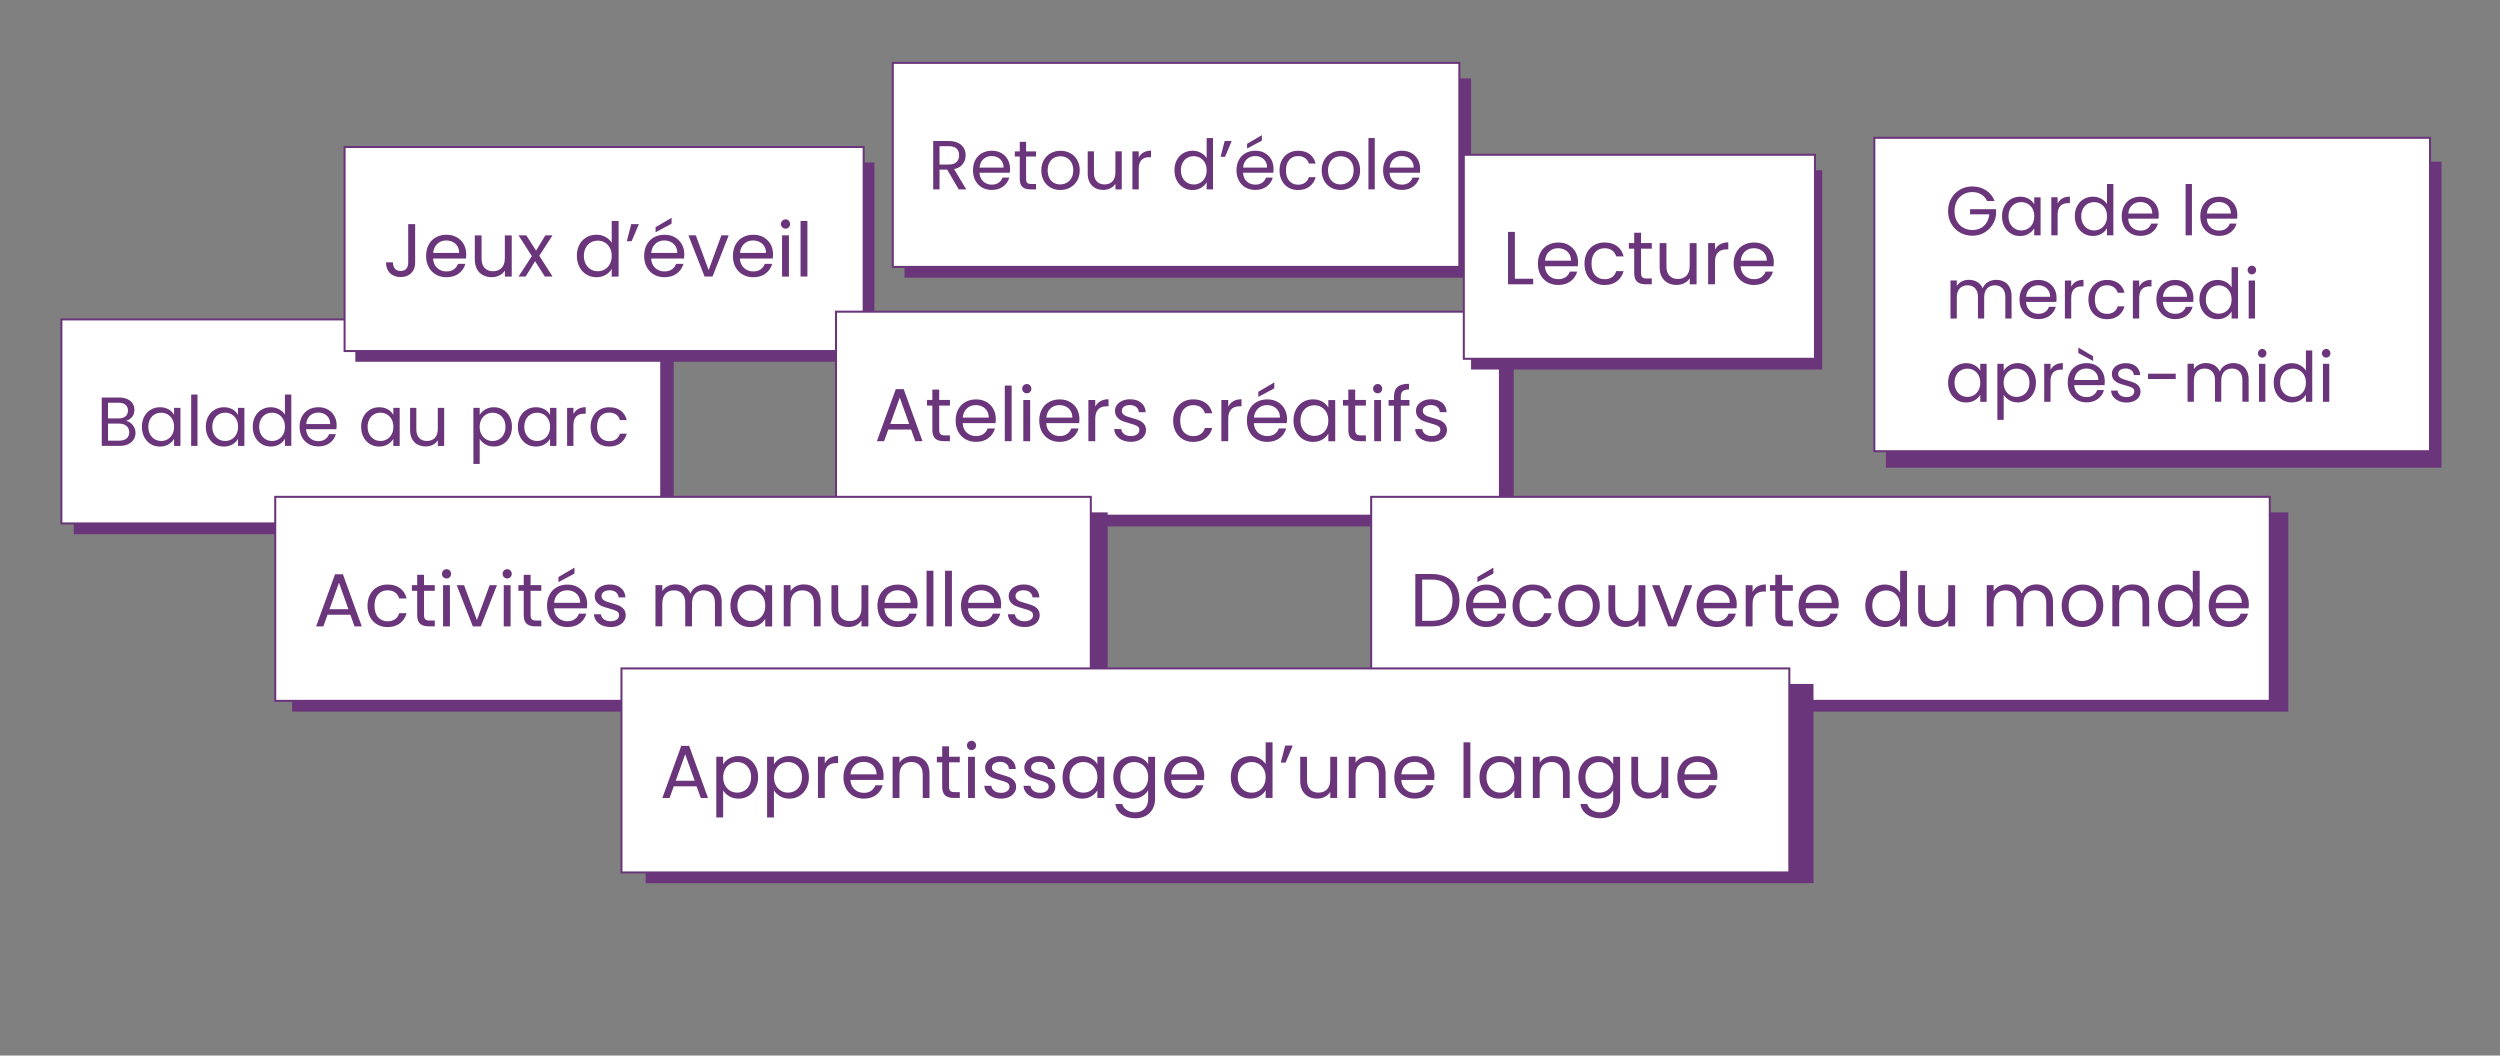 <?xml version="1.0" encoding="UTF-8"?>
<svg id="Calque_1" data-name="Calque 1" xmlns="http://www.w3.org/2000/svg" viewBox="0 0 612.67 258.67">
  <rect x="0" y="0" width="612.67" height="258.67" fill="#808080" stroke="none"/>
  <defs>
    <style>
      .cls-1 {
        fill: #fff;
        stroke: #6a357a;
        stroke-miterlimit: 10;
        stroke-width: .5px;
      }

      .cls-2 {
        fill: #6a357a;
      }
    </style>
  </defs>
  <g>
    <rect class="cls-2" x="18.08" y="82.08" width="147.01" height="48.83"/>
    <rect class="cls-1" x="15.04" y="78.28" width="147.01" height="50"/>
  </g>
  <g>
    <path class="cls-2" d="M32.05,103.7c.36.28.64.64.85,1.05.21.42.31.87.31,1.34,0,.6-.15,1.14-.46,1.62-.31.48-.75.86-1.33,1.14-.58.28-1.27.42-2.07.42h-4.42v-11.85h4.25c.8,0,1.49.13,2.06.4.57.27.99.63,1.27,1.08.28.45.43.96.43,1.53,0,.7-.19,1.28-.57,1.74s-.88.79-1.5.99c.43.07.82.24,1.18.53ZM26.48,102.54h2.6c.73,0,1.29-.17,1.68-.51.4-.34.6-.81.6-1.41s-.2-1.07-.6-1.41-.97-.51-1.72-.51h-2.57v3.84ZM31.02,107.45c.43-.36.65-.87.65-1.51s-.23-1.18-.68-1.56c-.45-.38-1.06-.57-1.82-.57h-2.69v4.18h2.74c.77,0,1.37-.18,1.8-.54Z"/>
    <path class="cls-2" d="M35.36,102.07c.39-.72.92-1.28,1.59-1.67.67-.4,1.42-.6,2.25-.6s1.52.18,2.12.53c.6.35,1.05.79,1.34,1.33v-1.7h1.56v9.32h-1.56v-1.73c-.31.54-.76.99-1.37,1.35-.61.36-1.31.54-2.12.54s-1.58-.2-2.24-.61-1.2-.98-1.58-1.72c-.38-.74-.58-1.58-.58-2.52s.19-1.79.58-2.51ZM42.24,102.76c-.28-.52-.67-.92-1.15-1.2-.48-.28-1.01-.42-1.59-.42s-1.11.14-1.58.41c-.48.27-.86.67-1.14,1.19-.28.52-.43,1.13-.43,1.84s.14,1.33.43,1.86c.28.53.66.93,1.14,1.21.48.28,1,.42,1.58.42s1.11-.14,1.59-.42c.48-.28.86-.68,1.15-1.21.28-.53.42-1.14.42-1.84s-.14-1.31-.42-1.84Z"/>
    <path class="cls-2" d="M48.4,96.69v12.58h-1.55v-12.58h1.55Z"/>
    <path class="cls-2" d="M51.03,102.07c.39-.72.92-1.28,1.59-1.67.67-.4,1.42-.6,2.25-.6s1.52.18,2.12.53c.6.35,1.05.79,1.34,1.33v-1.7h1.56v9.32h-1.56v-1.73c-.31.54-.76.99-1.37,1.35-.61.36-1.31.54-2.12.54s-1.58-.2-2.24-.61-1.2-.98-1.58-1.72c-.38-.74-.58-1.58-.58-2.52s.19-1.79.58-2.51ZM57.92,102.76c-.28-.52-.67-.92-1.15-1.2-.48-.28-1.01-.42-1.59-.42s-1.11.14-1.58.41c-.48.27-.86.67-1.14,1.19-.28.52-.43,1.13-.43,1.84s.14,1.33.43,1.86c.28.53.66.93,1.14,1.21.48.28,1,.42,1.58.42s1.11-.14,1.59-.42c.48-.28.86-.68,1.15-1.21.28-.53.42-1.14.42-1.84s-.14-1.31-.42-1.84Z"/>
    <path class="cls-2" d="M62.52,102.07c.39-.72.92-1.28,1.59-1.67.67-.4,1.43-.6,2.27-.6.73,0,1.4.17,2.02.5.62.33,1.1.77,1.43,1.32v-4.93h1.56v12.58h-1.56v-1.75c-.31.56-.76,1.01-1.36,1.37s-1.3.54-2.11.54-1.58-.2-2.25-.61c-.67-.41-1.2-.98-1.59-1.72-.38-.74-.58-1.58-.58-2.52s.19-1.79.58-2.51ZM69.41,102.76c-.28-.52-.67-.92-1.15-1.2-.48-.28-1.01-.42-1.59-.42s-1.11.14-1.58.41c-.48.27-.86.67-1.14,1.19-.28.52-.43,1.13-.43,1.84s.14,1.33.43,1.86c.28.53.66.93,1.14,1.21.48.28,1,.42,1.58.42s1.11-.14,1.59-.42c.48-.28.86-.68,1.15-1.21.28-.53.42-1.14.42-1.84s-.14-1.31-.42-1.84Z"/>
    <path class="cls-2" d="M82.46,105.19h-7.45c.06.92.37,1.63.94,2.15.57.52,1.27.77,2.08.77.67,0,1.23-.16,1.67-.47.45-.31.76-.73.94-1.25h1.67c-.25.9-.75,1.62-1.5,2.18s-1.68.84-2.79.84c-.88,0-1.67-.2-2.37-.59-.7-.4-1.24-.96-1.64-1.69-.4-.73-.59-1.58-.59-2.54s.19-1.81.58-2.53c.39-.73.93-1.28,1.62-1.67.7-.39,1.5-.59,2.41-.59s1.67.19,2.35.58c.68.39,1.2.92,1.57,1.59.37.67.55,1.44.55,2.29,0,.29-.02.61-.05.94ZM80.53,102.41c-.26-.43-.62-.75-1.06-.97-.45-.22-.94-.33-1.49-.33-.78,0-1.45.25-2,.75-.55.5-.86,1.19-.94,2.07h5.88c0-.59-.13-1.1-.39-1.52Z"/>
    <path class="cls-2" d="M89.09,102.07c.39-.72.92-1.28,1.59-1.67.67-.4,1.42-.6,2.25-.6s1.52.18,2.12.53c.6.35,1.05.79,1.34,1.33v-1.7h1.56v9.32h-1.56v-1.73c-.31.54-.76.99-1.37,1.35-.61.36-1.31.54-2.12.54s-1.58-.2-2.24-.61-1.2-.98-1.58-1.72c-.38-.74-.58-1.58-.58-2.52s.19-1.79.58-2.51ZM95.98,102.76c-.28-.52-.67-.92-1.15-1.2-.48-.28-1.01-.42-1.59-.42s-1.11.14-1.58.41c-.48.27-.86.67-1.14,1.19-.28.52-.43,1.13-.43,1.84s.14,1.33.43,1.86c.28.53.66.93,1.14,1.21.48.28,1,.42,1.58.42s1.11-.14,1.59-.42c.48-.28.86-.68,1.15-1.21.28-.53.42-1.14.42-1.84s-.14-1.31-.42-1.84Z"/>
    <path class="cls-2" d="M108.85,99.96v9.32h-1.55v-1.38c-.29.48-.71.85-1.23,1.11-.53.27-1.11.4-1.74.4-.73,0-1.38-.15-1.96-.45s-1.03-.75-1.37-1.35c-.33-.6-.5-1.33-.5-2.19v-5.46h1.53v5.25c0,.92.23,1.62.7,2.12.46.49,1.1.74,1.9.74s1.48-.25,1.95-.77c.48-.51.71-1.25.71-2.23v-5.12h1.55Z"/>
    <path class="cls-2" d="M118.92,100.34c.61-.36,1.31-.54,2.12-.54s1.58.2,2.25.6c.67.4,1.2.96,1.59,1.67.39.72.58,1.56.58,2.51s-.19,1.78-.58,2.52c-.38.74-.92,1.31-1.59,1.72-.67.41-1.43.61-2.25.61s-1.49-.18-2.1-.54-1.07-.8-1.38-1.33v6.14h-1.55v-13.74h1.55v1.72c.31-.53.76-.98,1.37-1.33ZM123.45,102.75c-.28-.52-.67-.92-1.15-1.19-.48-.27-1.01-.41-1.59-.41s-1.09.14-1.57.42-.87.68-1.16,1.21c-.29.53-.43,1.14-.43,1.83s.14,1.32.43,1.84c.29.53.67.93,1.16,1.21.48.28,1.01.42,1.57.42s1.11-.14,1.59-.42c.48-.28.86-.68,1.15-1.21s.42-1.15.42-1.86-.14-1.31-.42-1.84Z"/>
    <path class="cls-2" d="M127.5,102.07c.39-.72.92-1.28,1.59-1.67.67-.4,1.42-.6,2.25-.6s1.52.18,2.12.53c.6.35,1.05.79,1.34,1.33v-1.7h1.56v9.32h-1.56v-1.73c-.31.54-.76.99-1.37,1.35-.61.36-1.31.54-2.12.54s-1.58-.2-2.24-.61-1.2-.98-1.58-1.72c-.38-.74-.58-1.58-.58-2.52s.19-1.79.58-2.51ZM134.38,102.76c-.28-.52-.67-.92-1.15-1.2-.48-.28-1.01-.42-1.59-.42s-1.11.14-1.58.41c-.48.27-.86.67-1.14,1.19-.28.52-.43,1.13-.43,1.84s.14,1.33.43,1.86c.28.53.66.93,1.14,1.21.48.28,1,.42,1.58.42s1.11-.14,1.59-.42c.48-.28.86-.68,1.15-1.21.28-.53.42-1.14.42-1.84s-.14-1.31-.42-1.84Z"/>
    <path class="cls-2" d="M141.7,100.23c.5-.29,1.12-.44,1.84-.44v1.6h-.41c-1.73,0-2.6.94-2.6,2.82v5.07h-1.55v-9.32h1.55v1.51c.27-.53.66-.95,1.16-1.24Z"/>
    <path class="cls-2" d="M145.33,102.07c.39-.72.92-1.28,1.61-1.67.69-.4,1.47-.6,2.35-.6,1.15,0,2.09.28,2.83.83.74.56,1.23,1.33,1.47,2.31h-1.67c-.16-.57-.47-1.01-.93-1.34s-1.03-.49-1.71-.49c-.88,0-1.6.3-2.14.91-.54.61-.82,1.46-.82,2.58s.27,1.99.82,2.6c.54.61,1.26.92,2.14.92.68,0,1.25-.16,1.7-.48s.77-.77.94-1.36h1.67c-.25.95-.75,1.71-1.5,2.29s-1.68.86-2.81.86c-.88,0-1.67-.2-2.35-.59-.69-.4-1.22-.96-1.61-1.68-.38-.73-.58-1.58-.58-2.55s.19-1.8.58-2.52Z"/>
  </g>
  <g>
    <rect class="cls-2" x="87.08" y="39.83" width="127.21" height="48.83"/>
    <rect class="cls-1" x="84.45" y="36.03" width="127.21" height="50"/>
  </g>
  <g>
    <path class="cls-2" d="M101.74,54.93v9.49c0,1.06-.33,1.9-.98,2.53s-1.51.95-2.58.95-1.95-.32-2.6-.97c-.65-.64-.98-1.53-.98-2.64h1.68c.01.63.17,1.14.49,1.53.31.39.78.59,1.41.59s1.09-.19,1.4-.56.46-.85.46-1.43v-9.49h1.7Z"/>
    <path class="cls-2" d="M114.2,63.35h-8.07c.06.99.4,1.77,1.02,2.33.62.56,1.37.84,2.26.84.72,0,1.33-.17,1.81-.51s.83-.79,1.02-1.35h1.81c-.27.97-.81,1.76-1.62,2.37-.81.61-1.82.91-3.02.91-.96,0-1.81-.21-2.57-.64-.75-.43-1.35-1.04-1.78-1.83s-.64-1.71-.64-2.75.21-1.96.63-2.74c.42-.79,1-1.39,1.76-1.81.75-.42,1.62-.64,2.61-.64s1.81.21,2.54.63,1.3.99,1.7,1.72c.4.73.6,1.56.6,2.48,0,.32-.02.66-.06,1.01v-.02ZM112.1,60.34c-.28-.46-.67-.81-1.15-1.05-.49-.24-1.02-.36-1.61-.36-.85,0-1.57.27-2.16.81s-.94,1.29-1.02,2.25h6.37c0-.64-.14-1.19-.42-1.65h-.01Z"/>
    <path class="cls-2" d="M125.41,57.68v10.1h-1.68v-1.49c-.32.52-.76.92-1.34,1.21-.57.29-1.2.43-1.89.43-.79,0-1.49-.16-2.12-.49-.63-.33-1.12-.81-1.48-1.46s-.54-1.44-.54-2.38v-5.91h1.66v5.69c0,1,.25,1.76.75,2.29s1.19.8,2.06.8,1.6-.28,2.12-.83.77-1.36.77-2.41v-5.54h1.69Z"/>
    <path class="cls-2" d="M133.52,67.77l-2.39-3.76-2.3,3.76h-1.75l3.26-5.01-3.26-5.08h1.9l2.39,3.74,2.28-3.74h1.75l-3.24,4.99,3.26,5.1h-1.9,0Z"/>
    <path class="cls-2" d="M141.99,59.97c.42-.78.99-1.38,1.72-1.81s1.55-.64,2.46-.64c.79,0,1.52.18,2.19.54s1.19.84,1.55,1.43v-5.34h1.69v13.63h-1.69v-1.9c-.33.6-.82,1.1-1.47,1.48s-1.41.58-2.28.58-1.71-.22-2.44-.66-1.31-1.06-1.72-1.86c-.42-.8-.63-1.71-.63-2.73s.21-1.94.63-2.72h-.01ZM149.45,60.72c-.31-.56-.72-1-1.24-1.3s-1.1-.45-1.72-.45-1.2.15-1.71.44-.93.72-1.23,1.29-.46,1.23-.46,1.99.15,1.45.46,2.02.72,1.01,1.23,1.31,1.09.45,1.71.45,1.2-.15,1.72-.45c.52-.3.94-.74,1.24-1.31.31-.57.46-1.24.46-2s-.15-1.42-.46-1.99Z"/>
    <path class="cls-2" d="M154.7,54.93h1.86l-1.77,4.18h-1.18l1.09-4.18Z"/>
    <path class="cls-2" d="M167.64,63.35h-8.07c.06.99.4,1.77,1.02,2.33.62.56,1.37.84,2.26.84.72,0,1.33-.17,1.81-.51s.83-.79,1.02-1.35h1.81c-.27.97-.81,1.76-1.62,2.37s-1.82.91-3.02.91c-.96,0-1.81-.21-2.57-.64-.75-.43-1.35-1.04-1.78-1.83s-.64-1.71-.64-2.75.21-1.96.63-2.74c.42-.79,1-1.39,1.76-1.81.75-.42,1.62-.64,2.61-.64s1.81.21,2.54.63,1.3.99,1.7,1.72.6,1.56.6,2.48c0,.32-.02.66-.06,1.01v-.02ZM165.54,60.34c-.28-.46-.67-.81-1.15-1.05-.49-.24-1.02-.36-1.61-.36-.85,0-1.57.27-2.16.81s-.94,1.29-1.02,2.25h6.37c0-.64-.14-1.19-.42-1.65h0ZM164.58,54.82l-3.92,2.1v-1.25l3.92-2.3v1.46h0Z"/>
    <path class="cls-2" d="M173.66,66.22l3.13-8.55h1.79l-3.96,10.1h-1.95l-3.96-10.1h1.81l3.15,8.55h0Z"/>
    <path class="cls-2" d="M189.39,63.35h-8.07c.06.99.4,1.77,1.02,2.33.62.56,1.37.84,2.26.84.72,0,1.33-.17,1.81-.51s.83-.79,1.02-1.35h1.81c-.27.97-.81,1.76-1.62,2.37s-1.82.91-3.02.91c-.96,0-1.81-.21-2.57-.64-.75-.43-1.35-1.04-1.78-1.83s-.64-1.71-.64-2.75.21-1.96.63-2.74c.42-.79,1-1.39,1.76-1.81.75-.42,1.62-.64,2.61-.64s1.81.21,2.54.63,1.3.99,1.7,1.72.6,1.56.6,2.48c0,.32-.02.66-.06,1.01v-.02ZM187.29,60.34c-.28-.46-.67-.81-1.15-1.05-.49-.24-1.02-.36-1.61-.36-.85,0-1.57.27-2.16.81s-.94,1.29-1.02,2.25h6.37c0-.64-.14-1.19-.42-1.65h0Z"/>
    <path class="cls-2" d="M191.72,55.71c-.22-.22-.33-.49-.33-.81s.11-.59.33-.81.49-.33.81-.33.57.11.78.33c.21.22.32.49.32.81s-.11.59-.32.81c-.22.22-.48.33-.78.33s-.59-.11-.81-.33ZM193.34,57.68v10.1h-1.68v-10.1h1.68Z"/>
    <path class="cls-2" d="M197.87,54.14v13.63h-1.68v-13.63s1.68,0,1.68,0Z"/>
  </g>
  <g>
    <rect class="cls-2" x="221.67" y="19.22" width="138.84" height="48.83"/>
    <rect class="cls-1" x="218.8" y="15.41" width="138.84" height="50"/>
  </g>
  <g>
    <rect class="cls-2" x="208.24" y="80.18" width="162.71" height="48.83"/>
    <rect class="cls-1" x="204.88" y="76.38" width="162.71" height="50"/>
  </g>
  <g>
    <path class="cls-2" d="M223.29,105.27h-5.6l-1.03,2.86h-1.77l4.64-12.77h1.93l4.62,12.77h-1.77l-1.03-2.86h.01ZM222.82,103.91l-2.32-6.48-2.32,6.48h4.64Z"/>
    <path class="cls-2" d="M230.17,99.41v5.95c0,.49.1.84.31,1.04.21.2.57.3,1.09.3h1.23v1.42h-1.51c-.93,0-1.63-.21-2.1-.65-.47-.43-.7-1.14-.7-2.12v-5.95h-1.31v-1.38h1.31v-2.54h1.68v2.54h2.63v1.38h-2.63,0Z"/>
    <path class="cls-2" d="M243.98,103.7h-8.07c.06.99.4,1.77,1.02,2.33.62.56,1.37.84,2.26.84.72,0,1.33-.17,1.81-.51s.83-.79,1.02-1.35h1.81c-.27.97-.81,1.76-1.62,2.37s-1.82.91-3.02.91c-.96,0-1.81-.21-2.57-.64-.75-.43-1.35-1.04-1.78-1.83s-.64-1.71-.64-2.75.21-1.96.63-2.74c.42-.79,1-1.39,1.76-1.81.75-.42,1.62-.64,2.61-.64s1.81.21,2.54.63,1.3.99,1.7,1.72.6,1.56.6,2.48c0,.32-.02.66-.06,1.01v-.02ZM241.88,100.69c-.28-.46-.67-.81-1.15-1.05-.49-.24-1.02-.36-1.61-.36-.85,0-1.57.27-2.16.81s-.94,1.29-1.02,2.25h6.37c0-.64-.14-1.19-.42-1.65h0Z"/>
    <path class="cls-2" d="M247.92,94.49v13.63h-1.68v-13.63h1.68Z"/>
    <path class="cls-2" d="M250.84,96.06c-.22-.22-.33-.49-.33-.81s.11-.59.33-.81.49-.33.81-.33.57.11.78.33c.21.22.32.49.32.81s-.11.59-.32.81c-.22.22-.48.33-.78.33s-.59-.11-.81-.33ZM252.46,98.03v10.1h-1.68v-10.1h1.68Z"/>
    <path class="cls-2" d="M264.47,103.7h-8.07c.06.99.4,1.77,1.02,2.33.62.56,1.37.84,2.26.84.72,0,1.33-.17,1.81-.51s.83-.79,1.02-1.35h1.81c-.27.97-.81,1.76-1.62,2.37s-1.82.91-3.02.91c-.96,0-1.81-.21-2.57-.64-.75-.43-1.35-1.04-1.78-1.83s-.64-1.71-.64-2.75.21-1.96.63-2.74c.42-.79,1-1.39,1.76-1.81.75-.42,1.62-.64,2.61-.64s1.81.21,2.54.63,1.3.99,1.7,1.72c.4.73.6,1.56.6,2.48,0,.32-.02.66-.06,1.01v-.02ZM262.37,100.69c-.28-.46-.67-.81-1.15-1.05-.49-.24-1.02-.36-1.61-.36-.85,0-1.57.27-2.16.81s-.94,1.29-1.02,2.25h6.37c0-.64-.14-1.19-.42-1.65h-.01Z"/>
    <path class="cls-2" d="M269.67,98.32c.55-.32,1.21-.48,2-.48v1.73h-.44c-1.88,0-2.82,1.02-2.82,3.06v5.49h-1.68v-10.1h1.68v1.64c.29-.58.72-1.03,1.26-1.35h0Z"/>
    <path class="cls-2" d="M275.1,107.89c-.61-.26-1.1-.63-1.46-1.11-.36-.47-.55-1.02-.59-1.63h1.73c.05.5.29.91.71,1.23.42.32.98.48,1.67.48.64,0,1.14-.14,1.51-.42s.55-.64.55-1.07-.2-.77-.59-.99c-.39-.21-1-.43-1.82-.64-.75-.2-1.36-.4-1.83-.6s-.88-.5-1.22-.9-.51-.92-.51-1.57c0-.52.15-.99.46-1.42s.74-.77,1.31-1.02c.56-.25,1.21-.38,1.93-.38,1.12,0,2.02.28,2.71.85.69.56,1.06,1.34,1.11,2.32h-1.68c-.04-.53-.25-.95-.64-1.27s-.91-.48-1.56-.48c-.6,0-1.08.13-1.44.39-.36.26-.53.6-.53,1.01,0,.33.11.6.32.82.21.22.49.39.81.52.33.13.78.27,1.35.43.72.2,1.31.39,1.77.58.45.19.84.48,1.17.86.33.38.49.88.51,1.49,0,.55-.15,1.05-.46,1.49-.31.44-.74.79-1.3,1.04s-1.2.38-1.92.38c-.77,0-1.47-.13-2.08-.4h0Z"/>
    <path class="cls-2" d="M288.14,100.32c.42-.78,1-1.38,1.74-1.81s1.59-.64,2.55-.64c1.24,0,2.26.3,3.07.9.8.6,1.34,1.44,1.59,2.51h-1.81c-.17-.61-.51-1.1-1-1.46-.5-.36-1.11-.53-1.85-.53-.96,0-1.73.33-2.32.99-.59.66-.88,1.59-.88,2.79s.29,2.16.88,2.82c.59.66,1.36.99,2.32.99.74,0,1.35-.17,1.84-.52.49-.34.83-.83,1.01-1.47h1.81c-.27,1.03-.81,1.86-1.62,2.48s-1.82.93-3.04.93c-.96,0-1.81-.21-2.55-.64s-1.32-1.04-1.74-1.82c-.42-.79-.63-1.71-.63-2.76s.21-1.96.63-2.74v-.02Z"/>
    <path class="cls-2" d="M302.26,98.32c.55-.32,1.21-.48,2-.48v1.73h-.44c-1.88,0-2.82,1.02-2.82,3.06v5.49h-1.68v-10.1h1.68v1.64c.29-.58.72-1.03,1.26-1.35h0Z"/>
    <path class="cls-2" d="M315.35,103.7h-8.07c.06.99.4,1.77,1.02,2.33.62.56,1.37.84,2.26.84.72,0,1.33-.17,1.81-.51s.83-.79,1.02-1.35h1.81c-.27.97-.81,1.76-1.62,2.37s-1.82.91-3.02.91c-.96,0-1.81-.21-2.57-.64-.75-.43-1.35-1.04-1.78-1.83s-.64-1.71-.64-2.75.21-1.96.63-2.74c.42-.79,1-1.39,1.76-1.81.75-.42,1.62-.64,2.61-.64s1.81.21,2.54.63,1.3.99,1.7,1.72c.4.73.6,1.56.6,2.48,0,.32-.02.66-.06,1.01v-.02ZM313.25,100.69c-.28-.46-.67-.81-1.15-1.05-.49-.24-1.02-.36-1.61-.36-.85,0-1.57.27-2.16.81s-.94,1.29-1.02,2.25h6.37c0-.64-.14-1.19-.42-1.65h-.01ZM312.29,95.17l-3.92,2.1v-1.25l3.92-2.3v1.46h0Z"/>
    <path class="cls-2" d="M317.61,100.32c.42-.78.99-1.38,1.72-1.81s1.54-.64,2.44-.64,1.65.19,2.3.57,1.14.86,1.46,1.44v-1.84h1.69v10.1h-1.69v-1.88c-.33.59-.83,1.08-1.48,1.46-.66.39-1.42.58-2.29.58s-1.71-.22-2.43-.66-1.3-1.06-1.71-1.86c-.42-.8-.63-1.71-.63-2.73s.21-1.94.63-2.72h0ZM325.07,101.07c-.31-.56-.72-1-1.24-1.3s-1.1-.45-1.72-.45-1.2.15-1.71.44-.93.72-1.23,1.29-.46,1.23-.46,1.99.15,1.45.46,2.02.72,1.01,1.23,1.31,1.09.45,1.71.45,1.2-.15,1.72-.45c.52-.3.94-.74,1.24-1.31.31-.57.46-1.24.46-2s-.15-1.42-.46-1.99Z"/>
    <path class="cls-2" d="M332.11,99.41v5.95c0,.49.1.84.31,1.04.21.2.57.3,1.09.3h1.23v1.42h-1.51c-.93,0-1.63-.21-2.1-.65-.47-.43-.7-1.14-.7-2.12v-5.95h-1.31v-1.38h1.31v-2.54h1.68v2.54h2.63v1.38h-2.63,0Z"/>
    <path class="cls-2" d="M336.83,96.06c-.22-.22-.33-.49-.33-.81s.11-.59.33-.81.49-.33.81-.33.57.11.78.33.32.49.32.81-.11.59-.32.81c-.22.22-.48.33-.78.33s-.59-.11-.81-.33ZM338.45,98.03v10.1h-1.68v-10.1h1.68Z"/>
    <path class="cls-2" d="M345.41,99.41h-2.12v8.71h-1.68v-8.71h-1.31v-1.38h1.31v-.72c0-1.13.29-1.96.88-2.48.58-.52,1.52-.78,2.81-.78v1.4c-.74,0-1.26.14-1.56.43s-.45.76-.45,1.43v.72h2.12v1.38Z"/>
    <path class="cls-2" d="M348.86,107.89c-.61-.26-1.1-.63-1.46-1.11-.36-.47-.55-1.02-.59-1.63h1.73c.05.5.29.91.71,1.23.42.32.98.48,1.67.48.64,0,1.14-.14,1.51-.42s.55-.64.55-1.07-.2-.77-.59-.99c-.39-.21-1-.43-1.82-.64-.75-.2-1.36-.4-1.83-.6s-.88-.5-1.22-.9-.51-.92-.51-1.57c0-.52.15-.99.46-1.42s.74-.77,1.31-1.02c.56-.25,1.21-.38,1.93-.38,1.12,0,2.02.28,2.71.85.69.56,1.06,1.34,1.11,2.32h-1.68c-.04-.53-.25-.95-.64-1.27s-.91-.48-1.56-.48c-.6,0-1.08.13-1.44.39-.36.26-.53.6-.53,1.01,0,.33.11.6.32.82.21.22.49.39.81.52.33.13.78.27,1.35.43.72.2,1.31.39,1.77.58.45.19.84.48,1.17.86.33.38.49.88.51,1.49,0,.55-.15,1.05-.46,1.49-.31.44-.74.79-1.3,1.04s-1.2.38-1.92.38c-.77,0-1.47-.13-2.08-.4h0Z"/>
  </g>
  <g>
    <rect class="cls-2" x="71.59" y="125.57" width="199.87" height="48.83"/>
    <rect class="cls-1" x="67.45" y="121.76" width="199.87" height="50"/>
  </g>
  <g>
    <path class="cls-2" d="M85.87,150.65h-5.6l-1.03,2.86h-1.77l4.64-12.77h1.93l4.62,12.77h-1.77l-1.03-2.86h0ZM85.39,149.29l-2.32-6.48-2.32,6.48h4.64Z"/>
    <path class="cls-2" d="M90.69,145.7c.42-.78,1-1.38,1.74-1.81s1.59-.64,2.55-.64c1.24,0,2.26.3,3.07.9.8.6,1.34,1.44,1.59,2.51h-1.81c-.17-.61-.51-1.1-1-1.46-.5-.36-1.11-.53-1.85-.53-.96,0-1.73.33-2.32.99s-.88,1.59-.88,2.79.29,2.16.88,2.82,1.36.99,2.32.99c.74,0,1.35-.17,1.84-.52.49-.34.83-.83,1.01-1.47h1.81c-.27,1.03-.81,1.86-1.62,2.48-.81.62-1.82.93-3.04.93-.96,0-1.81-.21-2.55-.64-.74-.43-1.32-1.04-1.74-1.82-.42-.79-.63-1.71-.63-2.76s.21-1.96.63-2.74v-.02Z"/>
    <path class="cls-2" d="M103.92,144.79v5.95c0,.49.1.84.31,1.04s.57.3,1.09.3h1.23v1.42h-1.51c-.93,0-1.63-.21-2.1-.65-.47-.43-.7-1.14-.7-2.12v-5.95h-1.31v-1.38h1.31v-2.54h1.68v2.54h2.63v1.38h-2.63Z"/>
    <path class="cls-2" d="M108.64,141.44c-.22-.22-.33-.49-.33-.81s.11-.59.33-.81.49-.33.81-.33.57.11.78.33.32.49.32.81-.11.59-.32.81c-.22.22-.48.33-.78.33s-.59-.11-.81-.33ZM110.26,143.41v10.1h-1.68v-10.1h1.68Z"/>
    <path class="cls-2" d="M116.87,151.96l3.13-8.55h1.79l-3.96,10.1h-1.95l-3.96-10.1h1.81l3.15,8.55h-.01Z"/>
    <path class="cls-2" d="M123.5,141.44c-.22-.22-.33-.49-.33-.81s.11-.59.33-.81.49-.33.81-.33.57.11.78.33.32.49.32.81-.11.59-.32.81c-.22.22-.48.33-.78.33s-.59-.11-.81-.33ZM125.13,143.41v10.1h-1.68v-10.1h1.68Z"/>
    <path class="cls-2" d="M130.03,144.79v5.95c0,.49.1.84.31,1.04.21.2.57.3,1.09.3h1.23v1.42h-1.51c-.93,0-1.63-.21-2.1-.65-.47-.43-.7-1.14-.7-2.12v-5.95h-1.31v-1.38h1.31v-2.54h1.68v2.54h2.63v1.38h-2.63,0Z"/>
    <path class="cls-2" d="M143.84,149.08h-8.07c.06.99.4,1.77,1.02,2.33.62.56,1.37.84,2.26.84.72,0,1.33-.17,1.81-.51s.83-.79,1.02-1.35h1.81c-.27.97-.81,1.76-1.62,2.37s-1.82.91-3.02.91c-.96,0-1.81-.21-2.57-.64-.75-.43-1.35-1.04-1.78-1.83s-.64-1.71-.64-2.75.21-1.96.63-2.74c.42-.79,1-1.39,1.76-1.81.75-.42,1.62-.64,2.61-.64s1.81.21,2.54.63,1.3.99,1.7,1.72.6,1.56.6,2.48c0,.32-.02.66-.06,1.01v-.02ZM141.74,146.07c-.28-.46-.67-.81-1.15-1.05-.49-.24-1.02-.36-1.61-.36-.85,0-1.57.27-2.16.81s-.94,1.29-1.02,2.25h6.37c0-.64-.14-1.19-.42-1.65h0ZM140.78,140.56l-3.92,2.1v-1.25l3.92-2.3v1.46h0Z"/>
    <path class="cls-2" d="M147.6,153.28c-.61-.26-1.1-.63-1.46-1.11-.36-.47-.55-1.02-.59-1.63h1.73c.05.5.29.91.71,1.23.42.32.98.48,1.67.48.64,0,1.14-.14,1.51-.42s.55-.64.55-1.07-.2-.77-.59-.99c-.39-.21-1-.43-1.82-.64-.75-.2-1.36-.4-1.83-.6-.47-.2-.88-.5-1.22-.9s-.51-.92-.51-1.57c0-.52.15-.99.46-1.42.31-.43.74-.77,1.31-1.02.56-.25,1.21-.38,1.93-.38,1.12,0,2.02.28,2.71.85.69.56,1.06,1.34,1.11,2.32h-1.68c-.04-.53-.25-.95-.64-1.27s-.91-.48-1.56-.48c-.6,0-1.08.13-1.44.39s-.53.6-.53,1.01c0,.33.11.6.32.82s.49.39.81.52c.33.13.78.27,1.35.43.72.2,1.31.39,1.77.58.45.19.84.48,1.17.86s.49.88.51,1.49c0,.55-.15,1.05-.46,1.49-.31.44-.74.79-1.3,1.04s-1.2.38-1.92.38c-.77,0-1.47-.13-2.08-.4h0Z"/>
    <path class="cls-2" d="M174.88,143.71c.61.33,1.1.81,1.46,1.46.36.65.53,1.44.53,2.38v5.95h-1.66v-5.71c0-1.01-.25-1.78-.75-2.31s-1.17-.8-2.02-.8-1.57.28-2.08.84c-.52.56-.77,1.37-.77,2.42v5.56h-1.66v-5.71c0-1.01-.25-1.78-.75-2.31s-1.17-.8-2.02-.8-1.57.28-2.08.84-.77,1.37-.77,2.42v5.56h-1.68v-10.1h1.68v1.46c.33-.53.78-.93,1.34-1.22.56-.28,1.18-.42,1.85-.42.85,0,1.6.19,2.25.57s1.14.94,1.46,1.68c.28-.71.75-1.27,1.4-1.66s1.38-.59,2.17-.59,1.49.16,2.1.49h0Z"/>
    <path class="cls-2" d="M179.62,145.7c.42-.78.99-1.38,1.72-1.81s1.54-.64,2.44-.64,1.65.19,2.3.57c.65.38,1.14.86,1.46,1.44v-1.84h1.69v10.1h-1.69v-1.88c-.33.59-.83,1.08-1.48,1.46-.66.39-1.42.58-2.29.58s-1.71-.22-2.43-.66-1.3-1.06-1.71-1.86c-.42-.8-.63-1.71-.63-2.73s.21-1.94.63-2.72h-.01ZM187.08,146.45c-.31-.56-.72-1-1.24-1.3s-1.1-.45-1.72-.45-1.2.15-1.71.44-.93.72-1.23,1.29-.46,1.23-.46,1.99.15,1.45.46,2.02.72,1.01,1.23,1.31,1.09.45,1.71.45,1.2-.15,1.72-.45.94-.74,1.24-1.31c.31-.57.46-1.24.46-2s-.15-1.42-.46-1.99Z"/>
    <path class="cls-2" d="M199.97,144.34c.76.74,1.14,1.81,1.14,3.21v5.95h-1.66v-5.71c0-1.01-.25-1.78-.75-2.31s-1.19-.8-2.06-.8-1.59.28-2.11.83-.78,1.36-.78,2.41v5.58h-1.68v-10.1h1.68v1.44c.33-.52.78-.91,1.35-1.2.57-.28,1.2-.42,1.89-.42,1.23,0,2.22.37,2.98,1.11h0Z"/>
    <path class="cls-2" d="M212.81,143.41v10.1h-1.68v-1.49c-.32.52-.76.92-1.34,1.21-.57.29-1.2.43-1.89.43-.79,0-1.49-.16-2.12-.49-.63-.33-1.12-.81-1.48-1.46-.36-.65-.54-1.44-.54-2.38v-5.91h1.66v5.69c0,1,.25,1.76.75,2.29s1.19.8,2.06.8,1.6-.28,2.12-.83.77-1.36.77-2.41v-5.54h1.69Z"/>
    <path class="cls-2" d="M224.81,149.08h-8.07c.06.99.4,1.77,1.02,2.33.62.56,1.37.84,2.26.84.72,0,1.33-.17,1.81-.51s.83-.79,1.02-1.35h1.81c-.27.97-.81,1.76-1.62,2.37s-1.82.91-3.02.91c-.96,0-1.81-.21-2.57-.64-.75-.43-1.35-1.04-1.78-1.83s-.64-1.71-.64-2.75.21-1.96.63-2.74c.42-.79,1-1.39,1.76-1.81.75-.42,1.62-.64,2.61-.64s1.81.21,2.54.63,1.3.99,1.7,1.72.6,1.56.6,2.48c0,.32-.02.66-.06,1.01v-.02ZM222.71,146.07c-.28-.46-.67-.81-1.15-1.05-.49-.24-1.02-.36-1.61-.36-.85,0-1.57.27-2.16.81s-.94,1.29-1.02,2.25h6.37c0-.64-.14-1.19-.42-1.65h0Z"/>
    <path class="cls-2" d="M228.75,139.87v13.63h-1.68v-13.63h1.68Z"/>
    <path class="cls-2" d="M233.28,139.87v13.63h-1.68v-13.63h1.68Z"/>
    <path class="cls-2" d="M245.29,149.08h-8.07c.06.99.4,1.77,1.02,2.33.62.56,1.37.84,2.26.84.72,0,1.33-.17,1.81-.51s.83-.79,1.02-1.35h1.81c-.27.97-.81,1.76-1.62,2.37s-1.82.91-3.02.91c-.96,0-1.81-.21-2.57-.64-.75-.43-1.35-1.04-1.78-1.83s-.64-1.71-.64-2.75.21-1.96.63-2.74c.42-.79,1-1.39,1.76-1.81.75-.42,1.62-.64,2.61-.64s1.81.21,2.54.63,1.3.99,1.7,1.72.6,1.56.6,2.48c0,.32-.02.66-.06,1.01v-.02ZM243.19,146.07c-.28-.46-.67-.81-1.15-1.05-.49-.24-1.02-.36-1.61-.36-.85,0-1.57.27-2.16.81s-.94,1.29-1.02,2.25h6.37c0-.64-.14-1.19-.42-1.65h0Z"/>
    <path class="cls-2" d="M249.05,153.28c-.61-.26-1.1-.63-1.46-1.11-.36-.47-.55-1.02-.59-1.63h1.73c.05.5.29.91.71,1.23.42.32.98.48,1.67.48.64,0,1.14-.14,1.51-.42s.55-.64.55-1.07-.2-.77-.59-.99c-.39-.21-1-.43-1.82-.64-.75-.2-1.36-.4-1.83-.6-.47-.2-.88-.5-1.22-.9s-.51-.92-.51-1.57c0-.52.15-.99.46-1.42.31-.43.74-.77,1.31-1.02.56-.25,1.21-.38,1.93-.38,1.12,0,2.02.28,2.71.85.69.56,1.06,1.34,1.11,2.32h-1.68c-.04-.53-.25-.95-.64-1.27s-.91-.48-1.56-.48c-.6,0-1.08.13-1.44.39s-.53.6-.53,1.01c0,.33.11.6.32.82s.49.39.81.52c.33.13.78.27,1.35.43.72.2,1.31.39,1.77.58.45.19.84.48,1.17.86s.49.88.51,1.49c0,.55-.15,1.05-.46,1.49-.31.44-.74.79-1.3,1.04s-1.2.38-1.92.38c-.77,0-1.47-.13-2.08-.4h0Z"/>
  </g>
  <g>
    <rect class="cls-2" x="340.58" y="125.57" width="220.22" height="48.83"/>
    <rect class="cls-1" x="336.03" y="121.76" width="220.22" height="50"/>
  </g>
  <g>
    <path class="cls-2" d="M354.49,141.45c1.03.52,1.81,1.27,2.36,2.24s.82,2.11.82,3.43-.27,2.45-.82,3.42c-.55.96-1.33,1.7-2.36,2.21-1.03.51-2.24.76-3.64.76h-4v-12.84h4c1.4,0,2.61.26,3.64.78ZM354.65,150.81c.87-.88,1.31-2.11,1.31-3.69s-.44-2.84-1.32-3.74c-.88-.9-2.14-1.34-3.79-1.34h-2.32v10.1h2.32c1.66,0,2.92-.44,3.79-1.32h.01Z"/>
    <path class="cls-2" d="M369.04,149.08h-8.07c.06.99.4,1.77,1.02,2.33s1.37.84,2.26.84c.72,0,1.33-.17,1.81-.51s.83-.79,1.02-1.35h1.81c-.27.97-.81,1.76-1.62,2.37s-1.82.91-3.02.91c-.96,0-1.81-.21-2.57-.64s-1.35-1.04-1.78-1.83c-.43-.79-.64-1.71-.64-2.75s.21-1.96.63-2.74c.42-.79,1-1.39,1.76-1.81s1.62-.64,2.61-.64,1.81.21,2.54.63c.74.42,1.31.99,1.7,1.72.4.73.6,1.56.6,2.48,0,.32-.02.66-.06,1.01v-.02ZM366.94,146.07c-.28-.46-.67-.81-1.15-1.05-.49-.24-1.02-.36-1.61-.36-.85,0-1.57.27-2.16.81-.6.54-.94,1.29-1.02,2.25h6.38c0-.64-.14-1.19-.42-1.65h-.02ZM365.98,140.56l-3.92,2.1v-1.25l3.92-2.3v1.46h0Z"/>
    <path class="cls-2" d="M371.3,145.7c.42-.78,1-1.38,1.74-1.81s1.59-.64,2.55-.64c1.24,0,2.26.3,3.07.9.8.6,1.34,1.44,1.59,2.51h-1.81c-.17-.61-.51-1.1-1-1.46-.5-.36-1.12-.53-1.85-.53-.96,0-1.73.33-2.32.99s-.89,1.59-.89,2.79.3,2.16.89,2.82c.59.66,1.36.99,2.32.99.74,0,1.35-.17,1.84-.52.49-.34.83-.83,1.01-1.47h1.81c-.27,1.03-.81,1.86-1.62,2.48s-1.82.93-3.04.93c-.96,0-1.81-.21-2.55-.64s-1.32-1.04-1.74-1.82c-.42-.79-.63-1.71-.63-2.76s.21-1.96.63-2.74v-.02Z"/>
    <path class="cls-2" d="M384.32,153.03c-.77-.43-1.37-1.04-1.81-1.83s-.65-1.71-.65-2.75.22-1.94.67-2.74c.45-.79,1.06-1.4,1.83-1.82.77-.42,1.64-.64,2.6-.64s1.82.21,2.6.64c.77.42,1.38,1.03,1.83,1.81.45.79.67,1.7.67,2.74s-.23,1.96-.69,2.75-1.08,1.4-1.87,1.83c-.79.43-1.66.64-2.62.64s-1.8-.21-2.57-.64h0ZM388.58,151.77c.53-.28.95-.71,1.28-1.27s.49-1.25.49-2.06-.16-1.5-.48-2.06-.74-.99-1.25-1.26c-.52-.28-1.08-.41-1.68-.41s-1.18.14-1.69.41-.92.7-1.22,1.26-.46,1.25-.46,2.06.15,1.52.45,2.08c.3.57.7.99,1.21,1.26.5.28,1.06.41,1.66.41s1.17-.14,1.69-.42Z"/>
    <path class="cls-2" d="M403.23,143.41v10.1h-1.68v-1.49c-.32.52-.76.92-1.34,1.21-.57.29-1.2.43-1.89.43-.79,0-1.49-.16-2.12-.49s-1.12-.81-1.48-1.46c-.36-.65-.54-1.44-.54-2.38v-5.91h1.66v5.69c0,1,.25,1.76.76,2.29.5.53,1.19.8,2.06.8s1.6-.28,2.12-.83.77-1.36.77-2.41v-5.54h1.68Z"/>
    <path class="cls-2" d="M409.82,151.96l3.13-8.55h1.79l-3.96,10.1h-1.95l-3.96-10.1h1.81l3.15,8.55h-.01Z"/>
    <path class="cls-2" d="M425.56,149.08h-8.07c.06.99.4,1.77,1.02,2.33s1.37.84,2.26.84c.72,0,1.33-.17,1.81-.51s.83-.79,1.02-1.35h1.81c-.27.97-.81,1.76-1.62,2.37s-1.82.91-3.02.91c-.96,0-1.81-.21-2.57-.64s-1.35-1.04-1.78-1.83c-.43-.79-.64-1.71-.64-2.75s.21-1.96.63-2.74c.42-.79,1-1.39,1.76-1.81s1.62-.64,2.61-.64,1.81.21,2.54.63c.74.42,1.31.99,1.7,1.72.4.73.6,1.56.6,2.48,0,.32-.02.66-.06,1.01v-.02ZM423.46,146.07c-.28-.46-.67-.81-1.15-1.05-.49-.24-1.02-.36-1.61-.36-.85,0-1.57.27-2.16.81-.6.54-.94,1.29-1.02,2.25h6.38c0-.64-.14-1.19-.42-1.65h-.02Z"/>
    <path class="cls-2" d="M430.76,143.71c.55-.32,1.21-.48,2-.48v1.73h-.44c-1.88,0-2.82,1.02-2.82,3.06v5.49h-1.68v-10.1h1.68v1.64c.3-.58.72-1.03,1.26-1.35h0Z"/>
    <path class="cls-2" d="M436.74,144.79v5.95c0,.49.1.84.31,1.04s.57.3,1.09.3h1.23v1.42h-1.51c-.93,0-1.63-.21-2.1-.65-.47-.43-.7-1.14-.7-2.12v-5.95h-1.31v-1.38h1.31v-2.54h1.68v2.54h2.63v1.38h-2.63,0Z"/>
    <path class="cls-2" d="M450.55,149.08h-8.07c.06.99.4,1.77,1.02,2.33s1.37.84,2.26.84c.72,0,1.33-.17,1.81-.51s.83-.79,1.02-1.35h1.81c-.27.97-.81,1.76-1.62,2.37s-1.82.91-3.02.91c-.96,0-1.81-.21-2.57-.64s-1.35-1.04-1.78-1.83c-.43-.79-.64-1.71-.64-2.75s.21-1.96.63-2.74c.42-.79,1-1.39,1.76-1.81s1.62-.64,2.61-.64,1.81.21,2.54.63c.74.42,1.31.99,1.7,1.72.4.73.6,1.56.6,2.48,0,.32-.02.66-.06,1.01v-.02ZM448.45,146.07c-.28-.46-.67-.81-1.15-1.05-.49-.24-1.02-.36-1.61-.36-.85,0-1.57.27-2.16.81-.6.54-.94,1.29-1.02,2.25h6.38c0-.64-.14-1.19-.42-1.65h-.02Z"/>
    <path class="cls-2" d="M457.74,145.7c.42-.78.99-1.38,1.72-1.81s1.55-.64,2.46-.64c.79,0,1.52.18,2.19.54.68.36,1.19.84,1.55,1.43v-5.34h1.69v13.63h-1.69v-1.9c-.33.6-.82,1.1-1.47,1.48-.65.39-1.41.58-2.28.58s-1.71-.22-2.44-.66-1.31-1.06-1.72-1.86c-.42-.8-.63-1.71-.63-2.73s.21-1.94.63-2.72h0ZM465.2,146.45c-.31-.56-.72-1-1.24-1.3s-1.1-.45-1.72-.45-1.2.15-1.71.44c-.52.29-.93.72-1.23,1.29s-.46,1.23-.46,1.99.15,1.45.46,2.02.72,1.01,1.23,1.31c.52.3,1.09.45,1.71.45s1.2-.15,1.72-.45.94-.74,1.24-1.31.46-1.24.46-2-.15-1.42-.46-1.99Z"/>
    <path class="cls-2" d="M479.14,143.41v10.1h-1.68v-1.49c-.32.52-.76.92-1.34,1.21-.57.29-1.2.43-1.89.43-.79,0-1.49-.16-2.12-.49s-1.12-.81-1.48-1.46c-.36-.65-.54-1.44-.54-2.38v-5.91h1.66v5.69c0,1,.25,1.76.75,2.29s1.19.8,2.06.8,1.6-.28,2.12-.83.77-1.36.77-2.41v-5.54h1.69Z"/>
    <path class="cls-2" d="M501.14,143.71c.61.33,1.1.81,1.46,1.46.36.65.53,1.44.53,2.38v5.95h-1.66v-5.71c0-1.01-.25-1.78-.75-2.31s-1.17-.8-2.02-.8-1.57.28-2.08.84-.77,1.37-.77,2.42v5.56h-1.66v-5.71c0-1.01-.25-1.78-.75-2.31s-1.17-.8-2.02-.8-1.57.28-2.08.84c-.52.56-.77,1.37-.77,2.42v5.56h-1.68v-10.1h1.68v1.46c.33-.53.78-.93,1.34-1.22.56-.28,1.18-.42,1.85-.42.85,0,1.6.19,2.25.57s1.14.94,1.46,1.68c.28-.71.75-1.27,1.4-1.66s1.38-.59,2.17-.59,1.49.16,2.1.49h0Z"/>
    <path class="cls-2" d="M507.71,153.03c-.77-.43-1.37-1.04-1.81-1.83s-.65-1.71-.65-2.75.22-1.94.67-2.74c.45-.79,1.06-1.4,1.83-1.82.77-.42,1.64-.64,2.6-.64s1.82.21,2.6.64c.77.42,1.38,1.03,1.83,1.81.45.79.67,1.7.67,2.74s-.23,1.96-.69,2.75-1.08,1.4-1.87,1.83c-.79.43-1.66.64-2.62.64s-1.8-.21-2.57-.64h0ZM511.97,151.77c.53-.28.95-.71,1.28-1.27s.49-1.25.49-2.06-.16-1.5-.48-2.06-.74-.99-1.25-1.26c-.52-.28-1.08-.41-1.68-.41s-1.18.14-1.69.41-.92.7-1.22,1.26-.46,1.25-.46,2.06.15,1.52.45,2.08c.3.57.7.99,1.21,1.26.5.28,1.06.41,1.66.41s1.17-.14,1.69-.42h0Z"/>
    <path class="cls-2" d="M525.57,144.34c.76.74,1.14,1.81,1.14,3.21v5.95h-1.66v-5.71c0-1.01-.25-1.78-.75-2.31s-1.19-.8-2.06-.8-1.59.28-2.11.83c-.52.55-.78,1.36-.78,2.41v5.58h-1.68v-10.1h1.68v1.44c.33-.52.78-.91,1.35-1.2.57-.28,1.2-.42,1.89-.42,1.23,0,2.22.37,2.99,1.11h-.01Z"/>
    <path class="cls-2" d="M529.46,145.7c.42-.78.99-1.38,1.72-1.81s1.55-.64,2.46-.64c.79,0,1.52.18,2.19.54s1.19.84,1.55,1.43v-5.34h1.69v13.63h-1.69v-1.9c-.33.6-.82,1.1-1.47,1.48-.65.39-1.41.58-2.28.58s-1.71-.22-2.44-.66-1.31-1.06-1.72-1.86c-.42-.8-.63-1.71-.63-2.73s.21-1.94.63-2.72h-.01ZM536.92,146.45c-.31-.56-.72-1-1.24-1.3s-1.1-.45-1.72-.45-1.2.15-1.71.44c-.52.29-.93.72-1.23,1.29s-.46,1.23-.46,1.99.15,1.45.46,2.02.72,1.01,1.23,1.31c.52.3,1.09.45,1.71.45s1.2-.15,1.72-.45.94-.74,1.24-1.31c.31-.57.46-1.24.46-2s-.15-1.42-.46-1.99Z"/>
    <path class="cls-2" d="M551.07,149.08h-8.07c.06.99.4,1.77,1.02,2.33s1.37.84,2.26.84c.72,0,1.33-.17,1.81-.51.49-.34.83-.79,1.02-1.35h1.81c-.27.97-.81,1.76-1.62,2.37s-1.82.91-3.02.91c-.96,0-1.81-.21-2.57-.64-.75-.43-1.35-1.04-1.78-1.83-.43-.79-.65-1.71-.65-2.75s.21-1.96.63-2.74c.42-.79,1-1.39,1.76-1.81.75-.42,1.62-.64,2.61-.64s1.81.21,2.54.63c.74.42,1.3.99,1.7,1.72s.6,1.56.6,2.48c0,.32-.02.66-.06,1.01v-.02ZM548.96,146.07c-.28-.46-.67-.81-1.15-1.05-.48-.24-1.02-.36-1.61-.36-.85,0-1.57.27-2.17.81-.59.54-.94,1.29-1.02,2.25h6.37c0-.64-.14-1.19-.42-1.65Z"/>
  </g>
  <g>
    <rect class="cls-2" x="158.22" y="167.61" width="286.21" height="48.83"/>
    <rect class="cls-1" x="152.3" y="163.81" width="286.21" height="50"/>
  </g>
  <g>
    <path class="cls-2" d="M170.72,192.7h-5.6l-1.03,2.86h-1.77l4.64-12.77h1.93l4.62,12.77h-1.77l-1.03-2.86h.01ZM170.24,191.33l-2.32-6.48-2.32,6.48h4.64Z"/>
    <path class="cls-2" d="M178.71,185.87c.66-.39,1.42-.58,2.29-.58s1.71.21,2.44.65c.73.43,1.3,1.03,1.72,1.81s.63,1.69.63,2.72-.21,1.93-.63,2.73-.99,1.42-1.72,1.86-1.54.66-2.44.66-1.62-.19-2.28-.58-1.16-.87-1.5-1.45v6.65h-1.68v-14.89h1.68v1.86c.33-.58.83-1.06,1.48-1.45h.01ZM183.61,188.48c-.31-.56-.72-.99-1.24-1.29-.52-.3-1.1-.44-1.72-.44s-1.18.15-1.7.45-.94.74-1.25,1.31c-.31.57-.47,1.23-.47,1.98s.16,1.43.47,2,.73,1.01,1.25,1.31,1.09.45,1.7.45,1.2-.15,1.72-.45.94-.74,1.24-1.31c.31-.57.46-1.24.46-2.02s-.15-1.43-.46-1.99h0Z"/>
    <path class="cls-2" d="M191.16,185.87c.66-.39,1.42-.58,2.29-.58s1.71.21,2.44.65c.73.43,1.3,1.03,1.72,1.81s.63,1.69.63,2.72-.21,1.93-.63,2.73-.99,1.42-1.72,1.86-1.54.66-2.44.66-1.62-.19-2.28-.58-1.16-.87-1.5-1.45v6.65h-1.68v-14.89h1.68v1.86c.33-.58.83-1.06,1.48-1.45h.01ZM196.07,188.48c-.31-.56-.72-.99-1.24-1.29-.52-.3-1.1-.44-1.72-.44s-1.18.15-1.7.45-.94.74-1.25,1.31c-.31.57-.47,1.23-.47,1.98s.16,1.43.47,2,.73,1.01,1.25,1.31,1.09.45,1.7.45,1.2-.15,1.72-.45.94-.74,1.24-1.31c.31-.57.46-1.24.46-2.02s-.15-1.43-.46-1.99h0Z"/>
    <path class="cls-2" d="M203.39,185.75c.55-.32,1.21-.48,2-.48v1.73h-.44c-1.88,0-2.82,1.02-2.82,3.06v5.49h-1.68v-10.1h1.68v1.64c.29-.58.72-1.03,1.26-1.35h0Z"/>
    <path class="cls-2" d="M216.48,191.13h-8.07c.06.99.4,1.77,1.02,2.33.62.56,1.37.84,2.26.84.72,0,1.33-.17,1.81-.51s.83-.79,1.02-1.35h1.81c-.27.97-.81,1.76-1.62,2.37s-1.82.91-3.02.91c-.96,0-1.81-.21-2.57-.64-.75-.43-1.35-1.04-1.78-1.83-.43-.79-.64-1.71-.64-2.75s.21-1.96.63-2.74c.42-.79,1-1.39,1.76-1.81.75-.42,1.62-.64,2.61-.64s1.81.21,2.54.63,1.3.99,1.7,1.72.6,1.56.6,2.48c0,.32-.02.66-.06,1.01v-.02ZM214.38,188.12c-.28-.46-.67-.81-1.15-1.05-.49-.24-1.02-.36-1.61-.36-.85,0-1.57.27-2.16.81-.6.54-.94,1.29-1.02,2.25h6.37c0-.64-.14-1.19-.42-1.65h0Z"/>
    <path class="cls-2" d="M226.65,186.39c.76.74,1.14,1.81,1.14,3.22v5.95h-1.66v-5.71c0-1.01-.25-1.78-.75-2.31s-1.19-.8-2.06-.8-1.59.28-2.11.83-.78,1.36-.78,2.41v5.58h-1.68v-10.1h1.68v1.44c.33-.52.78-.91,1.35-1.2.57-.28,1.2-.42,1.89-.42,1.23,0,2.22.37,2.98,1.11Z"/>
    <path class="cls-2" d="M232.58,186.84v5.95c0,.49.1.84.31,1.04s.57.3,1.09.3h1.23v1.42h-1.51c-.93,0-1.63-.21-2.1-.65-.47-.43-.7-1.13-.7-2.12v-5.95h-1.31v-1.38h1.31v-2.54h1.68v2.54h2.63v1.38h-2.63,0Z"/>
    <path class="cls-2" d="M237.3,183.49c-.22-.22-.33-.49-.33-.81s.11-.59.33-.81.49-.33.81-.33.57.11.78.33c.21.22.32.49.32.81s-.11.59-.32.81c-.22.22-.48.33-.78.33s-.59-.11-.81-.33ZM238.92,185.46v10.1h-1.68v-10.1h1.68Z"/>
    <path class="cls-2" d="M243.27,195.32c-.61-.26-1.1-.63-1.46-1.11-.36-.47-.55-1.02-.59-1.63h1.73c.05.5.29.91.71,1.23.42.32.98.48,1.67.48.64,0,1.14-.14,1.51-.42s.55-.64.55-1.07-.2-.77-.59-.99c-.39-.21-1-.43-1.82-.63-.75-.2-1.36-.4-1.83-.6-.47-.2-.88-.5-1.22-.9s-.51-.92-.51-1.57c0-.52.15-.99.46-1.42.31-.43.74-.77,1.31-1.02s1.21-.38,1.93-.38c1.12,0,2.02.28,2.71.85.69.56,1.06,1.34,1.11,2.32h-1.68c-.04-.53-.25-.95-.64-1.27s-.91-.48-1.56-.48c-.6,0-1.08.13-1.44.39s-.53.6-.53,1.01c0,.33.11.6.32.82s.49.39.81.52c.33.13.78.27,1.35.43.72.2,1.31.39,1.77.58.45.19.84.48,1.17.86s.49.88.51,1.49c0,.55-.15,1.05-.46,1.49-.31.44-.74.79-1.3,1.04s-1.2.38-1.92.38c-.77,0-1.47-.13-2.08-.4h0Z"/>
    <path class="cls-2" d="M252.88,195.32c-.61-.26-1.1-.63-1.46-1.11-.36-.47-.55-1.02-.59-1.63h1.73c.05.5.29.91.71,1.23.42.32.98.48,1.67.48.64,0,1.14-.14,1.51-.42s.55-.64.55-1.07-.2-.77-.59-.99c-.39-.21-1-.43-1.82-.63-.75-.2-1.36-.4-1.83-.6-.47-.2-.88-.5-1.22-.9s-.51-.92-.51-1.57c0-.52.15-.99.46-1.42.31-.43.74-.77,1.31-1.02s1.21-.38,1.93-.38c1.12,0,2.02.28,2.71.85.69.56,1.06,1.34,1.11,2.32h-1.68c-.04-.53-.25-.95-.64-1.27-.39-.32-.91-.48-1.56-.48-.6,0-1.08.13-1.44.39s-.53.6-.53,1.01c0,.33.11.6.32.82s.49.39.81.52c.33.13.78.27,1.35.43.72.2,1.31.39,1.77.58.45.19.84.48,1.17.86.33.38.49.88.51,1.49,0,.55-.15,1.05-.46,1.49s-.74.79-1.3,1.04-1.2.38-1.92.38c-.77,0-1.47-.13-2.08-.4h0Z"/>
    <path class="cls-2" d="M261.01,187.75c.42-.78.99-1.38,1.72-1.81s1.54-.65,2.44-.65,1.65.19,2.3.57,1.14.86,1.46,1.44v-1.84h1.69v10.1h-1.69v-1.88c-.33.59-.83,1.08-1.48,1.46-.66.39-1.42.58-2.29.58s-1.71-.22-2.43-.66-1.3-1.06-1.71-1.86c-.42-.8-.63-1.71-.63-2.73s.21-1.94.63-2.72h0ZM268.47,188.5c-.31-.57-.72-1-1.24-1.3s-1.1-.45-1.72-.45-1.2.15-1.71.44c-.52.29-.93.72-1.23,1.29-.31.57-.46,1.23-.46,1.99s.15,1.45.46,2.02.72,1.01,1.23,1.31,1.09.45,1.71.45,1.2-.15,1.72-.45.94-.74,1.24-1.31c.31-.57.46-1.24.46-2s-.15-1.43-.46-1.99Z"/>
    <path class="cls-2" d="M279.92,185.86c.66.38,1.14.86,1.46,1.44v-1.84h1.69v10.32c0,.92-.2,1.74-.59,2.46s-.95,1.28-1.69,1.69c-.73.4-1.58.61-2.55.61-1.33,0-2.43-.31-3.32-.94-.88-.63-1.41-1.48-1.57-2.56h1.66c.18.61.56,1.11,1.14,1.48.58.38,1.27.56,2.08.56.92,0,1.67-.29,2.26-.86.58-.58.88-1.39.88-2.43v-2.12c-.33.59-.82,1.08-1.47,1.47s-1.41.59-2.28.59-1.71-.22-2.44-.66-1.31-1.06-1.72-1.86c-.42-.8-.63-1.71-.63-2.73s.21-1.94.63-2.72.99-1.38,1.72-1.81,1.54-.65,2.44-.65,1.64.19,2.29.57h0ZM280.92,188.5c-.31-.57-.72-1-1.24-1.3s-1.1-.45-1.72-.45-1.2.15-1.71.44c-.52.29-.93.72-1.23,1.29-.31.57-.46,1.23-.46,1.99s.15,1.45.46,2.02.72,1.01,1.23,1.31,1.09.45,1.71.45,1.2-.15,1.72-.45.94-.74,1.24-1.31c.31-.57.46-1.24.46-2s-.15-1.43-.46-1.99Z"/>
    <path class="cls-2" d="M295.07,191.13h-8.07c.06.99.4,1.77,1.02,2.33s1.37.84,2.26.84c.72,0,1.33-.17,1.81-.51s.83-.79,1.02-1.35h1.81c-.27.97-.81,1.76-1.62,2.37s-1.82.91-3.02.91c-.96,0-1.81-.21-2.57-.64-.75-.43-1.35-1.04-1.78-1.83-.43-.79-.64-1.71-.64-2.75s.21-1.96.63-2.74c.42-.79,1-1.39,1.76-1.81.75-.42,1.62-.64,2.61-.64s1.81.21,2.54.63,1.3.99,1.7,1.72.6,1.56.6,2.48c0,.32-.02.66-.06,1.01v-.02ZM292.97,188.12c-.28-.46-.67-.81-1.15-1.05-.49-.24-1.02-.36-1.61-.36-.85,0-1.57.27-2.16.81-.6.54-.94,1.29-1.02,2.25h6.37c0-.64-.14-1.19-.42-1.65h-.01Z"/>
    <path class="cls-2" d="M302.25,187.75c.42-.78.99-1.38,1.72-1.81s1.55-.65,2.46-.65c.79,0,1.52.18,2.19.54s1.19.84,1.55,1.43v-5.34h1.69v13.63h-1.69v-1.9c-.33.6-.82,1.1-1.47,1.48s-1.41.58-2.28.58-1.71-.22-2.44-.66-1.31-1.06-1.72-1.86c-.42-.8-.63-1.71-.63-2.73s.21-1.94.63-2.72h0ZM309.71,188.5c-.31-.57-.72-1-1.24-1.3s-1.1-.45-1.72-.45-1.2.15-1.71.44c-.52.29-.93.72-1.23,1.29-.31.57-.46,1.23-.46,1.99s.15,1.45.46,2.02.72,1.01,1.23,1.31,1.09.45,1.71.45,1.2-.15,1.72-.45.94-.74,1.24-1.31c.31-.57.46-1.24.46-2s-.15-1.43-.46-1.99Z"/>
    <path class="cls-2" d="M314.96,182.71h1.86l-1.77,4.18h-1.18l1.09-4.18Z"/>
    <path class="cls-2" d="M327.69,185.46v10.1h-1.68v-1.49c-.32.52-.76.92-1.34,1.21-.57.29-1.2.43-1.89.43-.79,0-1.49-.16-2.12-.49s-1.12-.81-1.48-1.46c-.36-.65-.54-1.44-.54-2.38v-5.91h1.66v5.69c0,.99.25,1.76.75,2.29s1.19.8,2.06.8,1.6-.28,2.12-.83.77-1.36.77-2.41v-5.54h1.69Z"/>
    <path class="cls-2" d="M338.43,186.39c.76.74,1.14,1.81,1.14,3.22v5.95h-1.66v-5.71c0-1.01-.25-1.78-.75-2.31s-1.19-.8-2.06-.8-1.59.28-2.11.83-.78,1.36-.78,2.41v5.58h-1.68v-10.1h1.68v1.44c.33-.52.78-.91,1.35-1.2.57-.28,1.2-.42,1.89-.42,1.23,0,2.22.37,2.98,1.11h0Z"/>
    <path class="cls-2" d="M351.48,191.13h-8.07c.06.99.4,1.77,1.02,2.33s1.37.84,2.26.84c.72,0,1.33-.17,1.81-.51s.83-.79,1.02-1.35h1.81c-.27.97-.81,1.76-1.62,2.37s-1.82.91-3.02.91c-.96,0-1.81-.21-2.57-.64-.75-.43-1.35-1.04-1.78-1.83-.43-.79-.64-1.71-.64-2.75s.21-1.96.63-2.74c.42-.79,1-1.39,1.76-1.81.75-.42,1.62-.64,2.61-.64s1.81.21,2.54.63,1.3.99,1.7,1.72.6,1.56.6,2.48c0,.32-.02.66-.06,1.01v-.02ZM349.37,188.12c-.28-.46-.67-.81-1.15-1.05-.49-.24-1.02-.36-1.61-.36-.85,0-1.57.27-2.16.81-.6.54-.94,1.29-1.02,2.25h6.37c0-.64-.14-1.19-.42-1.65h-.01Z"/>
    <path class="cls-2" d="M360.34,181.92v13.63h-1.68v-13.63h1.68Z"/>
    <path class="cls-2" d="M363.19,187.75c.42-.78.99-1.38,1.72-1.81s1.54-.65,2.44-.65,1.65.19,2.3.57,1.14.86,1.46,1.44v-1.84h1.69v10.1h-1.69v-1.88c-.33.59-.83,1.08-1.48,1.46-.66.39-1.42.58-2.29.58s-1.71-.22-2.43-.66-1.3-1.06-1.71-1.86c-.42-.8-.63-1.71-.63-2.73s.21-1.94.63-2.72h0ZM370.65,188.5c-.31-.57-.72-1-1.24-1.3s-1.1-.45-1.72-.45-1.2.15-1.71.44c-.52.29-.93.72-1.23,1.29-.31.57-.46,1.23-.46,1.99s.15,1.45.46,2.02.72,1.01,1.23,1.31,1.09.45,1.71.45,1.2-.15,1.72-.45.94-.74,1.24-1.31c.31-.57.46-1.24.46-2s-.15-1.43-.46-1.99Z"/>
    <path class="cls-2" d="M383.55,186.39c.76.74,1.14,1.81,1.14,3.22v5.95h-1.66v-5.71c0-1.01-.25-1.78-.75-2.31s-1.19-.8-2.06-.8-1.59.28-2.11.83-.78,1.36-.78,2.41v5.58h-1.68v-10.1h1.68v1.44c.33-.52.78-.91,1.35-1.2.57-.28,1.2-.42,1.89-.42,1.23,0,2.22.37,2.98,1.11h0Z"/>
    <path class="cls-2" d="M393.89,185.86c.66.38,1.14.86,1.46,1.44v-1.84h1.69v10.32c0,.92-.2,1.74-.59,2.46s-.95,1.28-1.69,1.69c-.73.4-1.58.61-2.55.61-1.33,0-2.43-.31-3.32-.94-.88-.63-1.41-1.48-1.57-2.56h1.66c.18.61.56,1.11,1.14,1.48.58.38,1.27.56,2.08.56.92,0,1.67-.29,2.26-.86.58-.58.88-1.39.88-2.43v-2.12c-.33.59-.82,1.08-1.47,1.47s-1.41.59-2.28.59-1.71-.22-2.44-.66-1.31-1.06-1.72-1.86c-.42-.8-.63-1.71-.63-2.73s.21-1.94.63-2.72.99-1.38,1.72-1.81,1.54-.65,2.44-.65,1.64.19,2.29.57h0ZM394.9,188.5c-.31-.57-.72-1-1.24-1.3s-1.1-.45-1.72-.45-1.2.15-1.71.44c-.52.29-.93.72-1.23,1.29-.31.57-.46,1.23-.46,1.99s.15,1.45.46,2.02.72,1.01,1.23,1.31,1.09.45,1.71.45,1.2-.15,1.72-.45.94-.74,1.24-1.31c.31-.57.46-1.24.46-2s-.15-1.43-.46-1.99Z"/>
    <path class="cls-2" d="M408.84,185.46v10.1h-1.68v-1.49c-.32.52-.76.92-1.34,1.21-.57.29-1.2.43-1.89.43-.79,0-1.49-.16-2.12-.49s-1.12-.81-1.48-1.46c-.36-.65-.54-1.44-.54-2.38v-5.91h1.66v5.69c0,.99.25,1.76.75,2.29s1.19.8,2.06.8,1.6-.28,2.12-.83.77-1.36.77-2.41v-5.54h1.69Z"/>
    <path class="cls-2" d="M420.83,191.13h-8.07c.06.99.4,1.77,1.02,2.33s1.37.84,2.26.84c.72,0,1.33-.17,1.81-.51s.83-.79,1.02-1.35h1.81c-.27.97-.81,1.76-1.62,2.37s-1.82.91-3.02.91c-.96,0-1.81-.21-2.57-.64s-1.35-1.04-1.78-1.83c-.43-.79-.64-1.71-.64-2.75s.21-1.96.63-2.74,1-1.39,1.76-1.81,1.62-.64,2.61-.64,1.81.21,2.54.63c.74.42,1.31.99,1.7,1.72.4.73.6,1.56.6,2.48,0,.32-.02.66-.06,1.01v-.02ZM418.73,188.12c-.28-.46-.67-.81-1.15-1.05-.49-.24-1.02-.36-1.61-.36-.85,0-1.57.27-2.16.81-.6.54-.94,1.29-1.02,2.25h6.38c0-.64-.14-1.19-.42-1.65h-.02Z"/>
  </g>
  <g>
    <rect class="cls-2" x="360.51" y="41.73" width="86.06" height="48.83"/>
    <rect class="cls-1" x="358.73" y="37.93" width="86.06" height="50"/>
  </g>
  <g>
    <rect class="cls-2" x="462.16" y="39.61" width="136.18" height="75.01"/>
    <rect class="cls-1" x="459.34" y="33.77" width="136.18" height="76.81"/>
  </g>
  <g>
    <path class="cls-2" d="M371.24,68.31h4.5v1.36h-6.17v-12.84h1.68v11.48h0Z"/>
    <path class="cls-2" d="M386.67,65.25h-8.07c.06.99.4,1.77,1.02,2.33.62.56,1.37.84,2.26.84.72,0,1.33-.17,1.81-.51s.83-.79,1.02-1.35h1.81c-.27.97-.81,1.76-1.62,2.37s-1.82.91-3.02.91c-.96,0-1.81-.21-2.57-.64-.75-.43-1.35-1.04-1.78-1.83s-.64-1.71-.64-2.75.21-1.96.63-2.74c.42-.79,1-1.39,1.76-1.81.75-.42,1.62-.64,2.61-.64s1.81.21,2.54.63,1.3.99,1.7,1.72c.4.73.6,1.56.6,2.48,0,.32-.02.66-.06,1.01v-.02ZM384.57,62.24c-.28-.46-.67-.81-1.15-1.05-.49-.24-1.02-.36-1.61-.36-.85,0-1.57.27-2.16.81s-.94,1.29-1.02,2.25h6.37c0-.64-.14-1.19-.42-1.65h-.01Z"/>
    <path class="cls-2" d="M388.94,61.87c.42-.78,1-1.38,1.74-1.81s1.59-.64,2.55-.64c1.24,0,2.26.3,3.07.9.8.6,1.34,1.44,1.59,2.51h-1.81c-.17-.61-.51-1.1-1-1.46-.5-.36-1.11-.53-1.85-.53-.96,0-1.73.33-2.32.99s-.88,1.59-.88,2.79.29,2.16.88,2.82c.59.66,1.36.99,2.32.99.74,0,1.35-.17,1.84-.52.49-.34.83-.83,1.01-1.47h1.81c-.27,1.03-.81,1.86-1.62,2.48s-1.82.93-3.04.93c-.96,0-1.81-.21-2.55-.64s-1.32-1.04-1.74-1.82c-.42-.79-.63-1.71-.63-2.76s.21-1.96.63-2.74v-.02Z"/>
    <path class="cls-2" d="M402.17,60.96v5.95c0,.49.1.84.31,1.04.21.2.57.3,1.09.3h1.23v1.42h-1.51c-.93,0-1.63-.21-2.1-.65-.47-.43-.7-1.14-.7-2.12v-5.95h-1.31v-1.38h1.31v-2.54h1.68v2.54h2.63v1.38h-2.63,0Z"/>
    <path class="cls-2" d="M415.78,59.58v10.1h-1.68v-1.49c-.32.52-.76.92-1.34,1.21-.57.29-1.2.43-1.89.43-.79,0-1.49-.16-2.12-.49-.63-.33-1.12-.81-1.48-1.46-.36-.65-.54-1.44-.54-2.38v-5.91h1.66v5.69c0,1,.25,1.76.75,2.29s1.19.8,2.06.8,1.6-.28,2.12-.83.77-1.36.77-2.41v-5.54h1.69Z"/>
    <path class="cls-2" d="M421.55,59.87c.55-.32,1.21-.48,2-.48v1.73h-.44c-1.88,0-2.82,1.02-2.82,3.06v5.49h-1.68v-10.1h1.68v1.64c.29-.58.71-1.03,1.26-1.35h0Z"/>
    <path class="cls-2" d="M434.64,65.25h-8.07c.06.99.4,1.77,1.02,2.33.62.56,1.37.84,2.26.84.72,0,1.33-.17,1.81-.51.48-.34.83-.79,1.02-1.35h1.81c-.27.97-.81,1.76-1.62,2.37s-1.82.91-3.02.91c-.96,0-1.81-.21-2.57-.64s-1.35-1.04-1.78-1.83-.64-1.71-.64-2.75.21-1.96.63-2.74c.42-.79,1-1.39,1.76-1.81.76-.42,1.62-.64,2.61-.64s1.81.21,2.54.63c.74.42,1.31.99,1.7,1.72.4.73.6,1.56.6,2.48,0,.32-.02.66-.06,1.01v-.02ZM432.54,62.24c-.28-.46-.67-.81-1.15-1.05-.49-.24-1.02-.36-1.61-.36-.85,0-1.57.27-2.16.81-.6.54-.94,1.29-1.02,2.25h6.38c0-.64-.14-1.19-.42-1.65h-.02Z"/>
  </g>
  <g>
    <path class="cls-2" d="M486.97,49.25c-.33-.69-.8-1.23-1.43-1.61-.62-.38-1.35-.57-2.18-.57s-1.57.19-2.24.57c-.66.38-1.18.92-1.56,1.63-.38.71-.57,1.53-.57,2.46s.19,1.75.57,2.45c.38.7.9,1.24,1.56,1.62s1.41.57,2.24.57c1.16,0,2.11-.35,2.86-1.04.75-.69,1.18-1.63,1.31-2.8h-4.73v-1.26h6.38v1.19c-.09.98-.4,1.87-.92,2.68-.52.81-1.21,1.45-2.06,1.92-.85.47-1.8.71-2.84.71-1.1,0-2.1-.26-3.01-.77s-1.62-1.23-2.15-2.15c-.53-.92-.79-1.96-.79-3.11s.26-2.2.79-3.12c.53-.92,1.24-1.64,2.15-2.16s1.91-.77,3.01-.77c1.26,0,2.37.31,3.34.94.97.62,1.67,1.5,2.12,2.63h-1.85Z"/>
    <path class="cls-2" d="M491.22,50.47c.39-.72.92-1.28,1.59-1.67.67-.4,1.42-.6,2.25-.6s1.52.18,2.12.53c.6.35,1.05.79,1.34,1.33v-1.7h1.56v9.32h-1.56v-1.73c-.31.54-.76.99-1.37,1.35-.61.36-1.31.54-2.12.54s-1.58-.2-2.24-.61-1.2-.98-1.58-1.72c-.38-.74-.58-1.58-.58-2.52s.19-1.79.58-2.51ZM498.11,51.16c-.28-.52-.67-.92-1.15-1.2-.48-.28-1.01-.42-1.59-.42s-1.11.14-1.58.41c-.48.27-.86.67-1.14,1.19-.28.52-.43,1.13-.43,1.84s.14,1.33.43,1.86c.28.53.66.93,1.14,1.21.48.28,1,.42,1.58.42s1.11-.14,1.59-.42c.48-.28.86-.68,1.15-1.21.28-.53.42-1.14.42-1.84s-.14-1.31-.42-1.84Z"/>
    <path class="cls-2" d="M505.43,48.62c.5-.29,1.12-.44,1.84-.44v1.6h-.41c-1.73,0-2.6.94-2.6,2.82v5.07h-1.55v-9.32h1.55v1.51c.27-.53.66-.95,1.16-1.24Z"/>
    <path class="cls-2" d="M509.05,50.47c.39-.72.92-1.28,1.59-1.67.67-.4,1.43-.6,2.27-.6.73,0,1.4.17,2.02.5.62.33,1.1.77,1.43,1.32v-4.93h1.56v12.58h-1.56v-1.75c-.31.56-.76,1.01-1.36,1.37s-1.3.54-2.11.54-1.58-.2-2.25-.61c-.67-.41-1.2-.98-1.59-1.72-.38-.74-.58-1.58-.58-2.52s.19-1.79.58-2.51ZM515.94,51.16c-.28-.52-.67-.92-1.15-1.2-.48-.28-1.01-.42-1.59-.42s-1.11.14-1.58.41c-.48.27-.86.67-1.14,1.19-.28.52-.43,1.13-.43,1.84s.14,1.33.43,1.86c.28.53.66.93,1.14,1.21.48.28,1,.42,1.58.42s1.11-.14,1.59-.42c.48-.28.86-.68,1.15-1.21.28-.53.42-1.14.42-1.84s-.14-1.31-.42-1.84Z"/>
    <path class="cls-2" d="M529,53.59h-7.45c.06.92.37,1.63.94,2.15.57.52,1.27.77,2.08.77.67,0,1.23-.16,1.67-.47.45-.31.76-.73.94-1.25h1.67c-.25.9-.75,1.62-1.5,2.18s-1.68.84-2.79.84c-.88,0-1.67-.2-2.37-.59-.7-.4-1.24-.96-1.64-1.69-.4-.73-.59-1.58-.59-2.54s.19-1.81.58-2.53c.39-.73.93-1.28,1.62-1.67.7-.39,1.5-.59,2.41-.59s1.67.19,2.35.58c.68.39,1.2.92,1.57,1.59.37.67.55,1.44.55,2.29,0,.29-.02.61-.05.94ZM527.06,50.81c-.26-.43-.62-.75-1.06-.97-.45-.22-.94-.33-1.49-.33-.78,0-1.45.25-2,.75-.55.5-.86,1.19-.94,2.07h5.88c0-.59-.13-1.1-.39-1.52Z"/>
    <path class="cls-2" d="M537.17,45.09v12.58h-1.55v-12.58h1.55Z"/>
    <path class="cls-2" d="M548.26,53.59h-7.45c.06.92.37,1.63.94,2.15.57.52,1.27.77,2.08.77.67,0,1.23-.16,1.67-.47.45-.31.76-.73.94-1.25h1.67c-.25.9-.75,1.62-1.5,2.18s-1.68.84-2.79.84c-.88,0-1.67-.2-2.37-.59-.7-.4-1.24-.96-1.64-1.69-.4-.73-.59-1.58-.59-2.54s.19-1.81.58-2.53c.39-.73.93-1.28,1.62-1.67.7-.39,1.5-.59,2.41-.59s1.67.19,2.35.58c.68.39,1.2.92,1.57,1.59.37.67.55,1.44.55,2.29,0,.29-.02.61-.05.94ZM546.32,50.81c-.26-.43-.62-.75-1.06-.97-.45-.22-.94-.33-1.49-.33-.78,0-1.45.25-2,.75-.55.5-.86,1.19-.94,2.07h5.88c0-.59-.13-1.1-.39-1.52Z"/>
    <path class="cls-2" d="M491.14,69.03c.57.3,1.01.75,1.34,1.35.33.6.49,1.33.49,2.19v5.49h-1.53v-5.27c0-.93-.23-1.64-.69-2.13-.46-.49-1.08-.74-1.86-.74s-1.45.26-1.92.77c-.48.52-.71,1.26-.71,2.24v5.13h-1.53v-5.27c0-.93-.23-1.64-.69-2.13-.46-.49-1.08-.74-1.86-.74s-1.45.26-1.92.77c-.48.52-.71,1.26-.71,2.24v5.13h-1.55v-9.32h1.55v1.34c.31-.49.72-.86,1.23-1.12.52-.26,1.08-.39,1.71-.39.78,0,1.47.18,2.07.53.6.35,1.05.87,1.34,1.55.26-.66.69-1.17,1.29-1.53s1.27-.54,2.01-.54,1.37.15,1.94.45Z"/>
    <path class="cls-2" d="M503.96,73.99h-7.45c.06.92.37,1.63.94,2.15.57.52,1.27.77,2.08.77.67,0,1.23-.16,1.67-.47.45-.31.76-.73.94-1.25h1.67c-.25.9-.75,1.62-1.5,2.18s-1.68.84-2.79.84c-.88,0-1.67-.2-2.37-.59-.7-.4-1.24-.96-1.64-1.69-.4-.73-.59-1.58-.59-2.54s.19-1.81.58-2.53c.39-.73.93-1.28,1.62-1.67.7-.39,1.5-.59,2.41-.59s1.67.19,2.35.58c.68.39,1.2.92,1.57,1.59.37.67.55,1.44.55,2.29,0,.29-.02.61-.05.94ZM502.02,71.21c-.26-.43-.62-.75-1.06-.97-.45-.22-.94-.33-1.49-.33-.78,0-1.45.25-2,.75-.55.5-.86,1.19-.94,2.07h5.88c0-.59-.13-1.1-.39-1.52Z"/>
    <path class="cls-2" d="M508.76,69.02c.5-.29,1.12-.44,1.84-.44v1.6h-.41c-1.73,0-2.6.94-2.6,2.82v5.07h-1.55v-9.32h1.55v1.51c.27-.53.66-.95,1.16-1.24Z"/>
    <path class="cls-2" d="M512.39,70.87c.39-.72.92-1.28,1.61-1.67.69-.4,1.47-.6,2.35-.6,1.15,0,2.09.28,2.83.83.74.56,1.23,1.33,1.47,2.31h-1.67c-.16-.57-.47-1.01-.93-1.34s-1.03-.49-1.71-.49c-.88,0-1.6.3-2.14.91-.54.61-.82,1.46-.82,2.58s.27,1.99.82,2.6c.54.61,1.26.92,2.14.92.68,0,1.25-.16,1.7-.48s.77-.77.94-1.36h1.67c-.25.95-.75,1.71-1.5,2.29s-1.68.86-2.81.86c-.88,0-1.67-.2-2.35-.59-.69-.4-1.22-.96-1.61-1.68-.38-.73-.58-1.58-.58-2.55s.19-1.8.58-2.52Z"/>
    <path class="cls-2" d="M525.42,69.02c.5-.29,1.12-.44,1.84-.44v1.6h-.41c-1.73,0-2.6.94-2.6,2.82v5.07h-1.55v-9.32h1.55v1.51c.27-.53.66-.95,1.16-1.24Z"/>
    <path class="cls-2" d="M537.5,73.99h-7.45c.06.92.37,1.63.94,2.15.57.52,1.27.77,2.08.77.67,0,1.23-.16,1.67-.47.45-.31.76-.73.94-1.25h1.67c-.25.9-.75,1.62-1.5,2.18s-1.68.84-2.79.84c-.88,0-1.67-.2-2.37-.59-.7-.4-1.24-.96-1.64-1.69-.4-.73-.59-1.58-.59-2.54s.19-1.81.58-2.53c.39-.73.93-1.28,1.62-1.67.7-.39,1.5-.59,2.41-.59s1.67.19,2.35.58c.68.39,1.2.92,1.57,1.59.37.67.55,1.44.55,2.29,0,.29-.02.61-.05.94ZM535.56,71.21c-.26-.43-.62-.75-1.06-.97-.45-.22-.94-.33-1.49-.33-.78,0-1.45.25-2,.75-.55.5-.86,1.19-.94,2.07h5.88c0-.59-.13-1.1-.39-1.52Z"/>
    <path class="cls-2" d="M539.59,70.87c.39-.72.92-1.28,1.59-1.67.67-.4,1.43-.6,2.27-.6.73,0,1.4.17,2.02.5.62.33,1.1.77,1.43,1.32v-4.93h1.56v12.58h-1.56v-1.75c-.31.56-.76,1.01-1.36,1.37s-1.3.54-2.11.54-1.58-.2-2.25-.61c-.67-.41-1.2-.98-1.59-1.72-.38-.74-.58-1.58-.58-2.52s.19-1.79.58-2.51ZM546.47,71.56c-.28-.52-.67-.92-1.15-1.2-.48-.28-1.01-.42-1.59-.42s-1.11.14-1.58.41c-.48.27-.86.67-1.14,1.19-.28.52-.43,1.13-.43,1.84s.14,1.33.43,1.86c.28.53.66.93,1.14,1.21.48.28,1,.42,1.58.42s1.11-.14,1.59-.42c.48-.28.86-.68,1.15-1.21.28-.53.42-1.14.42-1.84s-.14-1.31-.42-1.84Z"/>
    <path class="cls-2" d="M551.13,66.93c-.2-.2-.31-.45-.31-.75s.1-.54.31-.75.45-.31.75-.31.52.1.72.31.3.45.3.75-.1.54-.3.75c-.2.2-.44.31-.72.31s-.54-.1-.75-.31ZM552.63,68.75v9.32h-1.55v-9.32h1.55Z"/>
    <path class="cls-2" d="M478,91.27c.39-.72.92-1.28,1.59-1.67.67-.4,1.42-.6,2.25-.6s1.52.18,2.12.53c.6.35,1.05.79,1.34,1.33v-1.7h1.56v9.32h-1.56v-1.73c-.31.54-.76.99-1.37,1.35-.61.36-1.31.54-2.12.54s-1.58-.2-2.24-.61-1.2-.98-1.58-1.72c-.38-.74-.58-1.58-.58-2.52s.19-1.79.58-2.51ZM484.88,91.96c-.28-.52-.67-.92-1.15-1.2-.48-.28-1.01-.42-1.59-.42s-1.11.14-1.58.41c-.48.27-.86.67-1.14,1.19-.28.52-.43,1.13-.43,1.84s.14,1.33.43,1.86c.28.53.66.93,1.14,1.21.48.28,1,.42,1.58.42s1.11-.14,1.59-.42c.48-.28.86-.68,1.15-1.21.28-.53.42-1.14.42-1.84s-.14-1.31-.42-1.84Z"/>
    <path class="cls-2" d="M492.4,89.53c.61-.36,1.31-.54,2.12-.54s1.58.2,2.25.6c.67.4,1.2.96,1.59,1.67.39.72.58,1.56.58,2.51s-.19,1.78-.58,2.52c-.38.74-.92,1.31-1.59,1.72-.67.41-1.43.61-2.25.61s-1.49-.18-2.1-.54c-.61-.36-1.07-.8-1.38-1.33v6.14h-1.55v-13.74h1.55v1.72c.31-.53.76-.98,1.37-1.33ZM496.93,91.94c-.28-.52-.67-.92-1.15-1.19-.48-.27-1.01-.41-1.59-.41s-1.09.14-1.57.42-.87.68-1.16,1.21c-.29.53-.43,1.14-.43,1.83s.14,1.32.43,1.84c.29.53.67.93,1.16,1.21.48.28,1.01.42,1.57.42s1.11-.14,1.59-.42c.48-.28.86-.68,1.15-1.21s.42-1.15.42-1.86-.14-1.31-.42-1.84Z"/>
    <path class="cls-2" d="M503.69,89.42c.5-.29,1.12-.44,1.84-.44v1.6h-.41c-1.73,0-2.6.94-2.6,2.82v5.07h-1.55v-9.32h1.55v1.51c.27-.53.66-.95,1.16-1.24Z"/>
    <path class="cls-2" d="M515.77,94.39h-7.45c.06.92.37,1.63.94,2.15.57.52,1.27.77,2.08.77.67,0,1.23-.16,1.67-.47.45-.31.76-.73.94-1.25h1.67c-.25.9-.75,1.62-1.5,2.18-.75.56-1.68.84-2.79.84-.88,0-1.67-.2-2.37-.6-.7-.4-1.24-.96-1.64-1.69-.4-.73-.59-1.58-.59-2.54s.19-1.81.58-2.53c.39-.73.93-1.28,1.62-1.67.7-.39,1.5-.59,2.41-.59s1.67.19,2.35.58c.68.39,1.2.92,1.57,1.59.37.67.55,1.44.55,2.29,0,.29-.02.61-.05.94ZM513.83,91.61c-.26-.43-.62-.75-1.06-.97-.45-.22-.94-.33-1.49-.33-.78,0-1.45.25-2,.75-.55.5-.86,1.19-.94,2.07h5.88c0-.59-.13-1.1-.39-1.52ZM512.95,87.3v1.16l-3.62-1.94v-1.34l3.62,2.12Z"/>
    <path class="cls-2" d="M519.24,98.25c-.57-.24-1.01-.58-1.34-1.02-.33-.44-.51-.94-.54-1.5h1.6c.04.46.26.84.65,1.14.39.29.9.44,1.54.44.59,0,1.05-.13,1.39-.39.34-.26.51-.59.51-.99s-.18-.71-.54-.91c-.36-.2-.92-.39-1.68-.59-.69-.18-1.25-.37-1.69-.55s-.81-.46-1.12-.83c-.31-.37-.47-.85-.47-1.45,0-.48.14-.91.42-1.31.28-.4.69-.71,1.21-.94.52-.23,1.12-.35,1.79-.35,1.03,0,1.86.26,2.5.78.63.52.97,1.24,1.02,2.14h-1.55c-.03-.49-.23-.88-.59-1.17-.36-.29-.84-.44-1.44-.44-.55,0-1,.12-1.33.36-.33.24-.49.55-.49.94,0,.31.1.56.3.76s.45.36.75.48c.3.12.72.25,1.25.4.67.18,1.21.36,1.63.54.42.18.78.44,1.08.79.3.35.46.81.47,1.38,0,.51-.14.97-.42,1.38-.28.41-.68.73-1.2.96-.52.23-1.11.35-1.78.35-.71,0-1.35-.12-1.92-.37Z"/>
    <path class="cls-2" d="M533.2,91.58v1.31h-6.78v-1.31h6.78Z"/>
    <path class="cls-2" d="M549.24,89.43c.57.3,1.01.75,1.34,1.35.33.6.49,1.33.49,2.19v5.49h-1.53v-5.27c0-.93-.23-1.64-.69-2.13-.46-.49-1.08-.74-1.86-.74s-1.45.26-1.92.77c-.48.52-.71,1.26-.71,2.24v5.13h-1.53v-5.27c0-.93-.23-1.64-.69-2.13-.46-.49-1.08-.74-1.86-.74s-1.45.26-1.92.77c-.48.52-.71,1.26-.71,2.24v5.13h-1.55v-9.32h1.55v1.34c.31-.49.72-.86,1.23-1.12.52-.26,1.08-.39,1.71-.39.78,0,1.47.18,2.07.53.6.35,1.05.87,1.34,1.55.26-.66.69-1.17,1.29-1.53s1.27-.54,2.01-.54,1.37.15,1.94.45Z"/>
    <path class="cls-2" d="M553.66,87.33c-.2-.2-.31-.45-.31-.75s.1-.54.31-.75.45-.31.75-.31.52.1.72.31.3.45.3.75-.1.54-.3.75c-.2.2-.44.31-.72.31s-.54-.1-.75-.31ZM555.16,89.15v9.32h-1.55v-9.32h1.55Z"/>
    <path class="cls-2" d="M557.79,91.27c.39-.72.92-1.28,1.59-1.67.67-.4,1.43-.6,2.27-.6.73,0,1.4.17,2.02.5.62.33,1.1.77,1.43,1.32v-4.93h1.56v12.58h-1.56v-1.75c-.31.55-.76,1.01-1.36,1.37-.6.36-1.3.54-2.11.54s-1.58-.2-2.25-.61c-.67-.41-1.2-.98-1.59-1.72-.38-.74-.58-1.58-.58-2.52s.19-1.79.58-2.51ZM564.68,91.96c-.28-.52-.67-.92-1.15-1.2-.48-.28-1.01-.42-1.59-.42s-1.11.14-1.58.41c-.48.27-.86.67-1.14,1.19-.28.52-.43,1.13-.43,1.84s.14,1.33.43,1.86c.28.53.66.93,1.14,1.21.48.28,1,.42,1.58.42s1.11-.14,1.59-.42c.48-.28.86-.68,1.15-1.21.28-.53.42-1.14.42-1.84s-.14-1.31-.42-1.84Z"/>
    <path class="cls-2" d="M569.34,87.33c-.2-.2-.31-.45-.31-.75s.1-.54.31-.75.45-.31.75-.31.52.1.72.31.3.45.3.75-.1.54-.3.75c-.2.2-.44.31-.72.31s-.54-.1-.75-.31ZM570.83,89.15v9.32h-1.55v-9.32h1.55Z"/>
  </g>
  <g>
    <path class="cls-2" d="M234.94,46.41l-2.82-4.85h-1.87v4.85h-1.55v-11.85h3.83c.9,0,1.65.15,2.27.46.62.31,1.08.72,1.39,1.24.31.52.46,1.12.46,1.79,0,.82-.24,1.54-.71,2.16-.47.62-1.18,1.04-2.12,1.24l2.98,4.96h-1.85ZM230.25,40.32h2.28c.84,0,1.47-.21,1.89-.62.42-.41.63-.97.63-1.66s-.21-1.25-.62-1.63c-.41-.39-1.04-.58-1.9-.58h-2.28v4.49Z"/>
    <path class="cls-2" d="M247.49,42.33h-7.45c.06.92.37,1.63.94,2.15.57.52,1.27.77,2.08.77.67,0,1.23-.16,1.67-.47.45-.31.76-.73.94-1.25h1.67c-.25.9-.75,1.62-1.5,2.18s-1.68.84-2.79.84c-.88,0-1.67-.2-2.37-.59-.7-.4-1.24-.96-1.64-1.69-.4-.73-.59-1.58-.59-2.54s.19-1.81.58-2.53c.39-.73.93-1.28,1.62-1.67.7-.39,1.5-.59,2.41-.59s1.67.19,2.35.58c.68.39,1.2.92,1.57,1.59.37.67.55,1.44.55,2.29,0,.29-.02.61-.05.94ZM245.55,39.55c-.26-.43-.62-.75-1.06-.97-.45-.22-.94-.33-1.49-.33-.78,0-1.45.25-2,.75-.55.5-.86,1.19-.94,2.07h5.88c0-.59-.13-1.1-.39-1.52Z"/>
    <path class="cls-2" d="M251.46,38.37v5.49c0,.45.1.77.29.96.19.19.53.28,1,.28h1.14v1.31h-1.39c-.86,0-1.51-.2-1.94-.6-.43-.4-.65-1.05-.65-1.95v-5.49h-1.21v-1.27h1.21v-2.35h1.55v2.35h2.43v1.27h-2.43Z"/>
    <path class="cls-2" d="M257.46,45.97c-.71-.4-1.26-.96-1.67-1.69-.4-.73-.6-1.58-.6-2.54s.21-1.79.62-2.52c.41-.73.98-1.29,1.69-1.68.71-.39,1.51-.59,2.4-.59s1.68.2,2.4.59c.71.39,1.28.95,1.69,1.67.41.73.62,1.57.62,2.53s-.21,1.81-.64,2.54-1,1.29-1.73,1.69c-.73.4-1.53.59-2.41.59s-1.66-.2-2.37-.59ZM261.39,44.81c.49-.26.88-.65,1.18-1.17.3-.52.45-1.16.45-1.9s-.15-1.38-.44-1.9c-.29-.52-.68-.91-1.16-1.16-.48-.25-.99-.38-1.55-.38s-1.08.13-1.56.38c-.47.26-.85.64-1.13,1.16-.28.52-.43,1.16-.43,1.9s.14,1.4.42,1.92c.28.52.65.91,1.11,1.16.46.25.97.38,1.53.38s1.08-.13,1.56-.39Z"/>
    <path class="cls-2" d="M274.91,37.09v9.32h-1.55v-1.38c-.29.48-.71.85-1.23,1.11-.53.27-1.11.4-1.74.4-.73,0-1.38-.15-1.96-.45s-1.03-.75-1.37-1.35c-.33-.6-.5-1.33-.5-2.19v-5.46h1.53v5.25c0,.92.23,1.62.7,2.12.46.49,1.1.74,1.9.74s1.48-.25,1.95-.77c.48-.51.71-1.25.71-2.23v-5.12h1.55Z"/>
    <path class="cls-2" d="M280.24,37.36c.5-.29,1.12-.44,1.84-.44v1.6h-.41c-1.73,0-2.6.94-2.6,2.82v5.07h-1.55v-9.32h1.55v1.51c.27-.53.66-.95,1.16-1.24Z"/>
    <path class="cls-2" d="M288.4,39.21c.39-.72.92-1.28,1.59-1.67.67-.4,1.43-.6,2.27-.6.73,0,1.4.17,2.02.5.62.33,1.1.77,1.43,1.32v-4.93h1.56v12.58h-1.56v-1.75c-.31.56-.76,1.01-1.36,1.37s-1.3.54-2.11.54-1.58-.2-2.25-.61c-.67-.41-1.2-.98-1.59-1.72-.38-.74-.58-1.58-.58-2.52s.19-1.79.58-2.51ZM295.29,39.9c-.28-.52-.67-.92-1.15-1.2-.48-.28-1.01-.42-1.59-.42s-1.11.14-1.58.41c-.48.27-.86.67-1.14,1.19-.28.52-.43,1.13-.43,1.84s.14,1.33.43,1.86c.28.53.66.93,1.14,1.21.48.28,1,.42,1.58.42s1.11-.14,1.59-.42c.48-.28.86-.68,1.15-1.21.28-.53.42-1.14.42-1.84s-.14-1.31-.42-1.84Z"/>
    <path class="cls-2" d="M300.13,34.56h1.72l-1.63,3.86h-1.09l1-3.86Z"/>
    <path class="cls-2" d="M312.07,42.33h-7.45c.06.92.37,1.63.94,2.15.57.52,1.27.77,2.08.77.67,0,1.23-.16,1.67-.47.45-.31.76-.73.94-1.25h1.67c-.25.9-.75,1.62-1.5,2.18s-1.68.84-2.79.84c-.88,0-1.67-.2-2.37-.59-.7-.4-1.24-.96-1.64-1.69-.4-.73-.59-1.58-.59-2.54s.19-1.81.58-2.53c.39-.73.93-1.28,1.62-1.67.7-.39,1.5-.59,2.41-.59s1.67.19,2.35.58c.68.39,1.2.92,1.57,1.59.37.67.55,1.44.55,2.29,0,.29-.02.61-.05.94ZM310.13,39.55c-.26-.43-.62-.75-1.06-.97-.45-.22-.94-.33-1.49-.33-.78,0-1.45.25-2,.75-.55.5-.86,1.19-.94,2.07h5.88c0-.59-.13-1.1-.39-1.52ZM309.24,34.46l-3.62,1.94v-1.16l3.62-2.12v1.34Z"/>
    <path class="cls-2" d="M314.16,39.21c.39-.72.92-1.28,1.61-1.67.69-.4,1.47-.6,2.35-.6,1.15,0,2.09.28,2.83.83.74.56,1.23,1.33,1.47,2.31h-1.67c-.16-.57-.47-1.01-.93-1.34s-1.03-.49-1.71-.49c-.88,0-1.6.3-2.14.91-.54.61-.82,1.46-.82,2.58s.27,1.99.82,2.6c.54.61,1.26.92,2.14.92.68,0,1.25-.16,1.7-.48s.77-.77.94-1.36h1.67c-.25.95-.75,1.71-1.5,2.29s-1.68.86-2.81.86c-.88,0-1.67-.2-2.35-.59-.69-.4-1.22-.96-1.61-1.68-.38-.73-.58-1.58-.58-2.55s.19-1.8.58-2.52Z"/>
    <path class="cls-2" d="M326.17,45.97c-.71-.4-1.26-.96-1.67-1.69-.4-.73-.6-1.58-.6-2.54s.21-1.79.62-2.52c.41-.73.98-1.29,1.69-1.68.71-.39,1.51-.59,2.4-.59s1.68.2,2.4.59c.71.39,1.28.95,1.69,1.67.41.73.62,1.57.62,2.53s-.21,1.81-.64,2.54-1,1.29-1.73,1.69c-.73.4-1.53.59-2.41.59s-1.66-.2-2.37-.59ZM330.1,44.81c.49-.26.88-.65,1.18-1.17.3-.52.45-1.16.45-1.9s-.15-1.38-.44-1.9c-.29-.52-.68-.91-1.16-1.16-.48-.25-.99-.38-1.55-.38s-1.08.13-1.56.38c-.47.26-.85.64-1.13,1.16-.28.52-.43,1.16-.43,1.9s.14,1.4.42,1.92c.28.52.65.91,1.11,1.16.46.25.97.38,1.53.38s1.08-.13,1.56-.39Z"/>
    <path class="cls-2" d="M336.91,33.83v12.58h-1.55v-12.58h1.55Z"/>
    <path class="cls-2" d="M347.99,42.33h-7.45c.06.92.37,1.63.94,2.15.57.52,1.27.77,2.08.77.67,0,1.23-.16,1.67-.47.45-.31.76-.73.94-1.25h1.67c-.25.9-.75,1.62-1.5,2.18s-1.68.84-2.79.84c-.88,0-1.67-.2-2.37-.59-.7-.4-1.24-.96-1.64-1.69-.4-.73-.59-1.58-.59-2.54s.19-1.81.58-2.53c.39-.73.93-1.28,1.62-1.67.7-.39,1.5-.59,2.41-.59s1.67.19,2.35.58c.68.39,1.2.92,1.57,1.59.37.67.55,1.44.55,2.29,0,.29-.02.61-.05.94ZM346.05,39.55c-.26-.43-.62-.75-1.06-.97-.45-.22-.94-.33-1.49-.33-.78,0-1.45.25-2,.75-.55.5-.86,1.19-.94,2.07h5.88c0-.59-.13-1.1-.39-1.52Z"/>
  </g>
</svg>